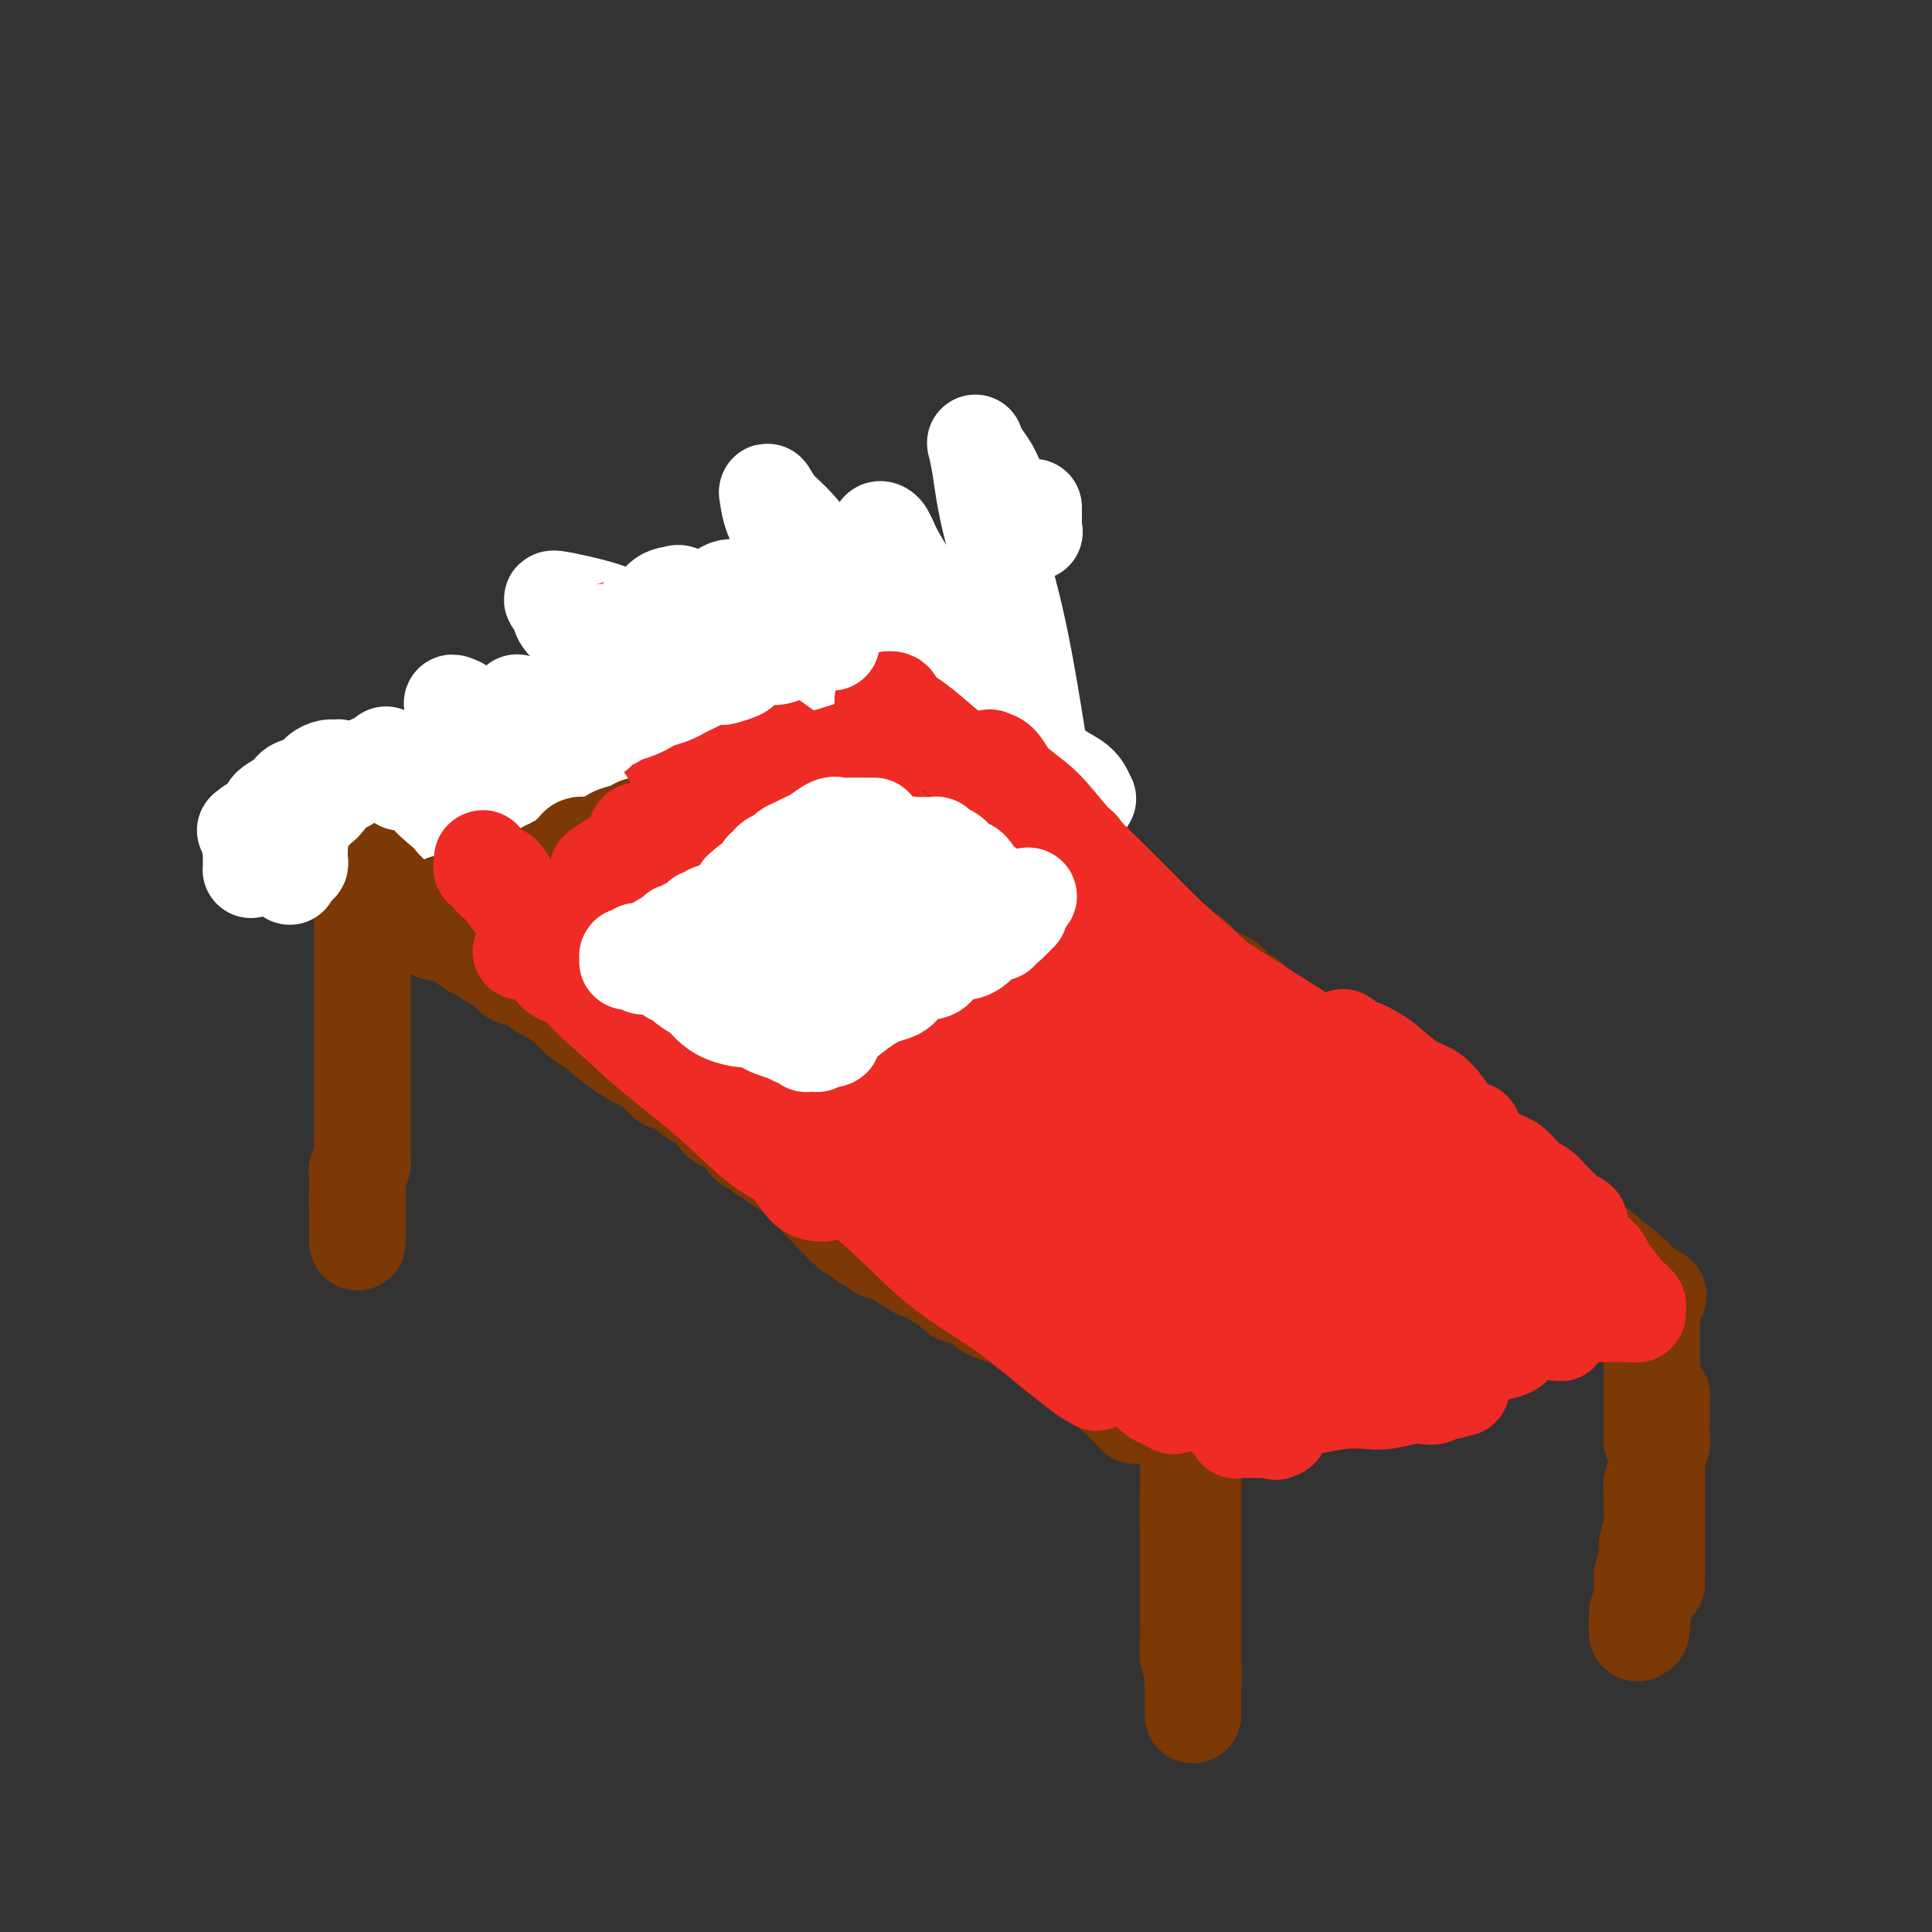 <svg viewBox='0 0 400 400' version='1.1' xmlns='http://www.w3.org/2000/svg' xmlns:xlink='http://www.w3.org/1999/xlink'><rect x="0" y="0" width="400" height="400" fill="#333333" stroke="none"/><g fill='none' stroke='#7C3805' stroke-width='20' stroke-linecap='round' stroke-linejoin='round'><path d='M247,307c0.000,0.022 0.000,0.044 0,0c0.000,-0.044 -0.000,-0.155 0,0c0.000,0.155 0.000,0.577 0,2c0.000,1.423 0.000,3.847 0,7c-0.000,3.153 0.000,7.033 0,11c0.000,3.967 0.000,8.019 0,11c0.000,2.981 0.000,4.889 0,7c0.000,2.111 0.000,4.423 0,6c0.000,1.577 0.000,2.419 0,3c-0.000,0.581 0.000,0.900 0,1c0.000,0.100 0.000,-0.019 0,0c0.000,0.019 -0.000,0.175 0,0c0.000,-0.175 0.000,-0.680 0,-1c0.000,-0.320 -0.000,-0.453 0,-1c0.000,-0.547 0.000,-1.506 0,-2c0.000,-0.494 0.000,-0.522 0,-1c0.000,-0.478 0.000,-1.407 0,-3c0.000,-1.593 0.000,-3.850 0,-6c0.000,-2.150 0.000,-4.194 0,-7c0.000,-2.806 0.000,-6.373 0,-10c0.000,-3.627 0.000,-7.313 0,-11'/><path d='M247,313c0.000,-7.561 -0.000,-5.963 0,-7c0.000,-1.037 0.000,-4.709 0,-7c-0.000,-2.291 -0.000,-3.202 0,-4c0.000,-0.798 0.000,-1.483 0,-2c-0.000,-0.517 -0.000,-0.866 0,-1c0.000,-0.134 0.000,-0.052 0,0c-0.000,0.052 -0.000,0.075 0,0c0.000,-0.075 0.000,-0.249 0,0c-0.000,0.249 -0.000,0.922 0,2c0.000,1.078 0.000,2.561 0,4c-0.000,1.439 -0.000,2.834 0,5c0.000,2.166 0.000,5.104 0,8c-0.000,2.896 -0.000,5.752 0,8c0.000,2.248 0.000,3.890 0,6c-0.000,2.110 -0.000,4.688 0,7c0.000,2.312 0.000,4.360 0,6c-0.000,1.640 -0.000,2.874 0,4c0.000,1.126 0.000,2.145 0,3c-0.000,0.855 -0.000,1.547 0,2c0.000,0.453 0.001,0.666 0,1c-0.001,0.334 -0.004,0.788 0,1c0.004,0.212 0.015,0.183 0,0c-0.015,-0.183 -0.057,-0.518 0,-1c0.057,-0.482 0.211,-1.111 0,-2c-0.211,-0.889 -0.789,-2.039 -1,-3c-0.211,-0.961 -0.057,-1.732 0,-3c0.057,-1.268 0.015,-3.034 0,-5c-0.015,-1.966 -0.004,-4.133 0,-7c0.004,-2.867 0.002,-6.433 0,-10'/><path d='M246,318c-0.155,-6.098 -0.042,-6.341 0,-8c0.042,-1.659 0.011,-4.732 0,-7c-0.011,-2.268 -0.004,-3.732 0,-5c0.004,-1.268 0.005,-2.340 0,-3c-0.005,-0.660 -0.015,-0.909 0,-1c0.015,-0.091 0.057,-0.025 0,0c-0.057,0.025 -0.211,0.010 0,0c0.211,-0.010 0.789,-0.015 1,0c0.211,0.015 0.057,0.050 0,0c-0.057,-0.050 -0.015,-0.185 0,0c0.015,0.185 0.004,0.690 0,1c-0.004,0.310 -0.001,0.423 0,1c0.001,0.577 0.000,1.617 0,2c-0.000,0.383 -0.000,0.109 0,0c0.000,-0.109 0.000,-0.055 0,0'/><path d='M343,292c0.000,-0.006 0.000,-0.013 0,0c0.000,0.013 0.000,0.045 0,0c0.000,-0.045 0.000,-0.168 0,0c0.000,0.168 0.000,0.625 0,1c0.000,0.375 0.000,0.666 0,1c0.000,0.334 0.000,0.710 0,1c0.000,0.290 0.000,0.492 0,1c0.000,0.508 0.000,1.321 0,2c0.000,0.679 0.000,1.225 0,2c0.000,0.775 0.000,1.778 0,3c0.000,1.222 0.000,2.663 0,4c-0.000,1.337 0.000,2.572 0,4c0.000,1.428 0.000,3.050 0,4c0.000,0.950 -0.000,1.229 0,2c0.000,0.771 0.000,2.035 0,3c0.000,0.965 0.000,1.632 0,2c0.000,0.368 0.000,0.439 0,1c0.000,0.561 0.000,1.613 0,2c0.000,0.387 0.000,0.111 0,0c0.000,-0.111 0.000,-0.055 0,0'/><path d='M343,325c0.000,5.276 0.000,1.965 0,1c0.000,-0.965 0.000,0.417 0,1c0.000,0.583 0.000,0.367 0,0c0.000,-0.367 -0.000,-0.885 0,-1c0.000,-0.115 0.000,0.173 0,0c-0.000,-0.173 -0.000,-0.806 0,-1c0.000,-0.194 0.000,0.050 0,0c-0.000,-0.050 -0.000,-0.395 0,-1c0.000,-0.605 0.000,-1.470 0,-2c-0.000,-0.530 -0.000,-0.723 0,-1c0.000,-0.277 0.000,-0.636 0,-1c-0.000,-0.364 -0.000,-0.733 0,-1c0.000,-0.267 0.000,-0.434 0,-1c-0.000,-0.566 -0.000,-1.532 0,-2c0.000,-0.468 0.000,-0.437 0,-1c-0.000,-0.563 -0.000,-1.721 0,-3c0.000,-1.279 0.000,-2.678 0,-4c-0.000,-1.322 -0.000,-2.565 0,-4c0.000,-1.435 0.000,-3.062 0,-4c-0.000,-0.938 -0.000,-1.187 0,-2c0.000,-0.813 0.000,-2.190 0,-3c-0.000,-0.810 -0.001,-1.054 0,-1c0.001,0.054 0.004,0.407 0,0c-0.004,-0.407 -0.015,-1.573 0,-2c0.015,-0.427 0.056,-0.114 0,0c-0.056,0.114 -0.207,0.031 0,0c0.207,-0.031 0.774,-0.009 1,0c0.226,0.009 0.113,0.004 0,0'/><path d='M344,292c0.155,-5.377 0.041,-2.321 0,-1c-0.041,1.321 -0.010,0.905 0,1c0.010,0.095 -0.001,0.701 0,1c0.001,0.299 0.015,0.292 0,1c-0.015,0.708 -0.060,2.133 0,3c0.060,0.867 0.227,1.176 0,2c-0.227,0.824 -0.846,2.162 -1,3c-0.154,0.838 0.156,1.175 0,2c-0.156,0.825 -0.778,2.139 -1,3c-0.222,0.861 -0.044,1.269 0,2c0.044,0.731 -0.044,1.785 0,3c0.044,1.215 0.222,2.591 0,4c-0.222,1.409 -0.844,2.850 -1,4c-0.156,1.150 0.154,2.010 0,3c-0.154,0.990 -0.773,2.112 -1,3c-0.227,0.888 -0.061,1.543 0,2c0.061,0.457 0.016,0.715 0,1c-0.016,0.285 -0.004,0.599 0,1c0.004,0.401 0.001,0.891 0,1c-0.001,0.109 -0.000,-0.164 0,0c0.000,0.164 0.000,0.766 0,1c-0.000,0.234 -0.000,0.101 0,0c0.000,-0.101 0.000,-0.171 0,0c-0.000,0.171 -0.000,0.582 0,1c0.000,0.418 0.000,0.843 0,1c-0.000,0.157 -0.000,0.045 0,0c0.000,-0.045 0.000,-0.022 0,0'/><path d='M340,334c-0.558,6.681 0.047,2.382 0,1c-0.047,-1.382 -0.745,0.151 -1,1c-0.255,0.849 -0.068,1.013 0,1c0.068,-0.013 0.018,-0.203 0,0c-0.018,0.203 -0.005,0.799 0,1c0.005,0.201 0.001,0.008 0,0c-0.001,-0.008 -0.000,0.169 0,0c0.000,-0.169 0.000,-0.685 0,-1c-0.000,-0.315 -0.000,-0.431 0,-1c0.000,-0.569 0.000,-1.591 0,-2c-0.000,-0.409 -0.000,-0.204 0,0'/><path d='M342,298c0.000,-0.072 0.000,-0.144 0,0c0.000,0.144 0.000,0.503 0,0c-0.000,-0.503 0.000,-1.868 0,-3c0.000,-1.132 0.000,-2.029 0,-3c0.000,-0.971 0.000,-2.015 0,-3c0.000,-0.985 0.000,-1.910 0,-3c0.000,-1.090 0.000,-2.345 0,-3c0.000,-0.655 -0.000,-0.712 0,-1c0.000,-0.288 0.000,-0.808 0,-1c0.000,-0.192 0.000,-0.055 0,0c0.000,0.055 0.000,0.027 0,0'/><path d='M342,281c0.000,-2.869 0.000,-1.543 0,-1c-0.000,0.543 0.000,0.303 0,0c0.000,-0.303 0.000,-0.670 0,-1c0.000,-0.330 0.000,-0.625 0,-1c0.000,-0.375 0.000,-0.832 0,-1c0.000,-0.168 0.000,-0.049 0,0c0.000,0.049 -0.000,0.027 0,0c0.000,-0.027 0.000,-0.060 0,0c0.000,0.060 0.000,0.212 0,0c0.000,-0.212 0.000,-0.788 0,-1c0.000,-0.212 0.000,-0.061 0,0c0.000,0.061 0.000,0.032 0,0c0.000,-0.032 0.000,-0.065 0,0c0.000,0.065 0.000,0.229 0,0c0.000,-0.229 0.000,-0.850 0,-1c0.000,-0.150 0.000,0.171 0,0c0.000,-0.171 0.000,-0.834 0,-1c0.000,-0.166 0.000,0.166 0,0c0.000,-0.166 0.000,-0.829 0,-1c0.000,-0.171 0.000,0.150 0,0c0.000,-0.150 0.000,-0.772 0,-1c0.000,-0.228 0.000,-0.061 0,0c0.000,0.061 0.000,0.018 0,0c0.000,-0.018 0.000,-0.009 0,0'/><path d='M342,272c-0.028,-0.000 -0.056,-0.000 0,0c0.056,0.000 0.195,0.000 0,0c-0.195,-0.000 -0.724,-0.000 -1,0c-0.276,0.000 -0.299,0.000 -1,0c-0.701,-0.000 -2.080,-0.001 -3,0c-0.920,0.001 -1.382,0.004 -2,0c-0.618,-0.004 -1.392,-0.016 -2,0c-0.608,0.016 -1.050,0.060 -2,0c-0.950,-0.060 -2.408,-0.222 -3,0c-0.592,0.222 -0.320,0.829 -1,1c-0.680,0.171 -2.314,-0.094 -3,0c-0.686,0.094 -0.425,0.547 -1,1c-0.575,0.453 -1.984,0.905 -3,1c-1.016,0.095 -1.637,-0.167 -2,0c-0.363,0.167 -0.467,0.763 -1,1c-0.533,0.237 -1.493,0.115 -2,0c-0.507,-0.115 -0.560,-0.223 -1,0c-0.440,0.223 -1.269,0.778 -2,1c-0.731,0.222 -1.366,0.111 -2,0'/><path d='M310,277c-5.086,0.936 -1.799,0.776 -1,1c0.799,0.224 -0.888,0.830 -2,1c-1.112,0.170 -1.648,-0.098 -2,0c-0.352,0.098 -0.520,0.561 -1,1c-0.480,0.439 -1.273,0.852 -2,1c-0.727,0.148 -1.387,0.030 -2,0c-0.613,-0.030 -1.179,0.029 -2,0c-0.821,-0.029 -1.896,-0.147 -3,0c-1.104,0.147 -2.236,0.560 -3,1c-0.764,0.440 -1.159,0.906 -2,1c-0.841,0.094 -2.126,-0.185 -3,0c-0.874,0.185 -1.336,0.834 -2,1c-0.664,0.166 -1.529,-0.153 -2,0c-0.471,0.153 -0.549,0.777 -1,1c-0.451,0.223 -1.275,0.046 -2,0c-0.725,-0.046 -1.350,0.039 -2,0c-0.650,-0.039 -1.325,-0.203 -2,0c-0.675,0.203 -1.350,0.773 -2,1c-0.650,0.227 -1.273,0.112 -2,0c-0.727,-0.112 -1.557,-0.222 -2,0c-0.443,0.222 -0.500,0.778 -1,1c-0.500,0.222 -1.443,0.112 -2,0c-0.557,-0.112 -0.726,-0.227 -1,0c-0.274,0.227 -0.651,0.797 -1,1c-0.349,0.203 -0.668,0.040 -1,0c-0.332,-0.040 -0.677,0.042 -1,0c-0.323,-0.042 -0.623,-0.207 -1,0c-0.377,0.207 -0.832,0.787 -1,1c-0.168,0.213 -0.048,0.061 0,0c0.048,-0.061 0.024,-0.030 0,0'/><path d='M261,289c-7.815,1.873 -2.854,0.554 -1,0c1.854,-0.554 0.599,-0.344 0,0c-0.599,0.344 -0.541,0.823 -1,1c-0.459,0.177 -1.433,0.051 -2,0c-0.567,-0.051 -0.726,-0.028 -1,0c-0.274,0.028 -0.662,0.060 -1,0c-0.338,-0.060 -0.627,-0.212 -1,0c-0.373,0.212 -0.832,0.789 -1,1c-0.168,0.211 -0.046,0.055 0,0c0.046,-0.055 0.016,-0.011 0,0c-0.016,0.011 -0.018,-0.011 0,0c0.018,0.011 0.056,0.054 0,0c-0.056,-0.054 -0.207,-0.207 0,0c0.207,0.207 0.774,0.773 1,1c0.226,0.227 0.113,0.113 0,0'/><path d='M237,293c-0.022,0.000 -0.044,0.001 0,0c0.044,-0.001 0.152,-0.003 0,0c-0.152,0.003 -0.566,0.012 -1,0c-0.434,-0.012 -0.889,-0.044 -1,0c-0.111,0.044 0.121,0.163 0,0c-0.121,-0.163 -0.595,-0.610 -1,-1c-0.405,-0.390 -0.741,-0.723 -1,-1c-0.259,-0.277 -0.441,-0.497 -1,-1c-0.559,-0.503 -1.494,-1.287 -2,-2c-0.506,-0.713 -0.583,-1.353 -1,-2c-0.417,-0.647 -1.173,-1.302 -2,-2c-0.827,-0.698 -1.724,-1.441 -2,-2c-0.276,-0.559 0.070,-0.934 0,-1c-0.070,-0.066 -0.555,0.179 -1,0c-0.445,-0.179 -0.850,-0.780 -1,-1c-0.150,-0.220 -0.044,-0.059 0,0c0.044,0.059 0.027,0.016 0,0c-0.027,-0.016 -0.062,-0.004 0,0c0.062,0.004 0.223,0.001 0,0c-0.223,-0.001 -0.829,-0.000 -1,0c-0.171,0.000 0.094,0.000 0,0c-0.094,-0.000 -0.547,-0.000 -1,0'/><path d='M221,280c-2.719,-1.946 -1.517,-0.311 -1,0c0.517,0.311 0.349,-0.702 0,-1c-0.349,-0.298 -0.877,0.117 -1,0c-0.123,-0.117 0.161,-0.768 0,-1c-0.161,-0.232 -0.765,-0.047 -1,0c-0.235,0.047 -0.100,-0.044 0,0c0.100,0.044 0.166,0.222 0,0c-0.166,-0.222 -0.565,-0.844 -1,-1c-0.435,-0.156 -0.905,0.154 -1,0c-0.095,-0.154 0.186,-0.772 0,-1c-0.186,-0.228 -0.837,-0.065 -1,0c-0.163,0.065 0.163,0.032 0,0c-0.163,-0.032 -0.816,-0.064 -1,0c-0.184,0.064 0.102,0.225 0,0c-0.102,-0.225 -0.590,-0.834 -1,-1c-0.410,-0.166 -0.740,0.113 -1,0c-0.260,-0.113 -0.450,-0.618 -1,-1c-0.550,-0.382 -1.461,-0.641 -2,-1c-0.539,-0.359 -0.708,-0.817 -1,-1c-0.292,-0.183 -0.707,-0.090 -1,0c-0.293,0.090 -0.462,0.178 -1,0c-0.538,-0.178 -1.444,-0.620 -2,-1c-0.556,-0.380 -0.763,-0.697 -1,-1c-0.237,-0.303 -0.504,-0.591 -1,-1c-0.496,-0.409 -1.221,-0.940 -2,-1c-0.779,-0.060 -1.612,0.351 -2,0c-0.388,-0.351 -0.331,-1.465 -1,-2c-0.669,-0.535 -2.065,-0.490 -3,-1c-0.935,-0.510 -1.410,-1.574 -2,-2c-0.590,-0.426 -1.295,-0.213 -2,0'/><path d='M190,263c-4.989,-2.813 -1.962,-1.346 -1,-1c0.962,0.346 -0.141,-0.429 -1,-1c-0.859,-0.571 -1.473,-0.937 -2,-1c-0.527,-0.063 -0.967,0.177 -1,0c-0.033,-0.177 0.342,-0.769 0,-1c-0.342,-0.231 -1.402,-0.099 -2,0c-0.598,0.099 -0.734,0.166 -1,0c-0.266,-0.166 -0.663,-0.565 -1,-1c-0.337,-0.435 -0.615,-0.905 -1,-1c-0.385,-0.095 -0.878,0.186 -1,0c-0.122,-0.186 0.126,-0.838 0,-1c-0.126,-0.162 -0.625,0.168 -1,0c-0.375,-0.168 -0.625,-0.832 -1,-1c-0.375,-0.168 -0.875,0.161 -1,0c-0.125,-0.161 0.125,-0.813 0,-1c-0.125,-0.187 -0.626,0.091 -1,0c-0.374,-0.091 -0.622,-0.550 -1,-1c-0.378,-0.450 -0.886,-0.891 -1,-1c-0.114,-0.109 0.165,0.114 0,0c-0.165,-0.114 -0.775,-0.567 -1,-1c-0.225,-0.433 -0.064,-0.847 0,-1c0.064,-0.153 0.032,-0.044 0,0c-0.032,0.044 -0.065,0.022 0,0c0.065,-0.022 0.229,-0.045 0,0c-0.229,0.045 -0.850,0.157 -1,0c-0.150,-0.157 0.170,-0.582 0,-1c-0.170,-0.418 -0.830,-0.830 -1,-1c-0.170,-0.170 0.150,-0.097 0,0c-0.150,0.097 -0.771,0.218 -1,0c-0.229,-0.218 -0.065,-0.777 0,-1c0.065,-0.223 0.033,-0.112 0,0'/><path d='M169,247c-3.184,-2.414 -0.643,-0.450 0,0c0.643,0.450 -0.612,-0.614 -1,-1c-0.388,-0.386 0.090,-0.092 0,0c-0.090,0.092 -0.749,-0.016 -1,0c-0.251,0.016 -0.096,0.158 0,0c0.096,-0.158 0.132,-0.616 0,-1c-0.132,-0.384 -0.432,-0.695 -1,-1c-0.568,-0.305 -1.405,-0.604 -2,-1c-0.595,-0.396 -0.947,-0.890 -1,-1c-0.053,-0.110 0.193,0.164 0,0c-0.193,-0.164 -0.825,-0.766 -1,-1c-0.175,-0.234 0.107,-0.100 0,0c-0.107,0.100 -0.602,0.168 -1,0c-0.398,-0.168 -0.697,-0.571 -1,-1c-0.303,-0.429 -0.610,-0.884 -1,-1c-0.390,-0.116 -0.863,0.107 -1,0c-0.137,-0.107 0.064,-0.544 0,-1c-0.064,-0.456 -0.391,-0.932 -1,-1c-0.609,-0.068 -1.500,0.272 -2,0c-0.500,-0.272 -0.608,-1.157 -1,-2c-0.392,-0.843 -1.067,-1.643 -2,-2c-0.933,-0.357 -2.122,-0.272 -3,-1c-0.878,-0.728 -1.443,-2.271 -2,-3c-0.557,-0.729 -1.107,-0.646 -2,-1c-0.893,-0.354 -2.130,-1.145 -3,-2c-0.870,-0.855 -1.373,-1.772 -2,-2c-0.627,-0.228 -1.378,0.235 -2,0c-0.622,-0.235 -1.115,-1.166 -2,-2c-0.885,-0.834 -2.161,-1.571 -3,-2c-0.839,-0.429 -1.240,-0.551 -2,-1c-0.760,-0.449 -1.880,-1.224 -3,-2'/><path d='M128,217c-6.658,-5.000 -2.803,-2.499 -2,-2c0.803,0.499 -1.447,-1.003 -3,-2c-1.553,-0.997 -2.411,-1.490 -3,-2c-0.589,-0.510 -0.911,-1.039 -2,-2c-1.089,-0.961 -2.944,-2.356 -4,-3c-1.056,-0.644 -1.312,-0.538 -2,-1c-0.688,-0.462 -1.810,-1.490 -3,-2c-1.190,-0.510 -2.450,-0.500 -3,-1c-0.550,-0.500 -0.389,-1.510 -1,-2c-0.611,-0.490 -1.994,-0.460 -3,-1c-1.006,-0.540 -1.634,-1.650 -2,-2c-0.366,-0.350 -0.470,0.060 -1,0c-0.530,-0.060 -1.486,-0.590 -2,-1c-0.514,-0.410 -0.586,-0.698 -1,-1c-0.414,-0.302 -1.172,-0.616 -2,-1c-0.828,-0.384 -1.728,-0.838 -2,-1c-0.272,-0.162 0.082,-0.032 0,0c-0.082,0.032 -0.600,-0.034 -1,0c-0.400,0.034 -0.681,0.168 -1,0c-0.319,-0.168 -0.677,-0.637 -1,-1c-0.323,-0.363 -0.611,-0.618 -1,-1c-0.389,-0.382 -0.877,-0.891 -1,-1c-0.123,-0.109 0.121,0.182 0,0c-0.121,-0.182 -0.607,-0.836 -1,-1c-0.393,-0.164 -0.693,0.162 -1,0c-0.307,-0.162 -0.621,-0.813 -1,-1c-0.379,-0.187 -0.823,0.091 -1,0c-0.177,-0.091 -0.089,-0.550 0,-1c0.089,-0.450 0.178,-0.890 0,-1c-0.178,-0.110 -0.622,0.112 -1,0c-0.378,-0.112 -0.689,-0.556 -1,-1'/><path d='M81,185c-7.228,-4.890 -1.797,-1.114 0,0c1.797,1.114 -0.041,-0.432 -1,-1c-0.959,-0.568 -1.041,-0.156 -1,0c0.041,0.156 0.203,0.057 0,0c-0.203,-0.057 -0.771,-0.072 -1,0c-0.229,0.072 -0.118,0.229 0,0c0.118,-0.229 0.242,-0.846 0,-1c-0.242,-0.154 -0.849,0.155 -1,0c-0.151,-0.155 0.156,-0.772 0,-1c-0.156,-0.228 -0.774,-0.065 -1,0c-0.226,0.065 -0.061,0.031 0,0c0.061,-0.031 0.016,-0.061 0,0c-0.016,0.061 -0.003,0.212 0,0c0.003,-0.212 -0.003,-0.789 0,-1c0.003,-0.211 0.015,-0.057 0,0c-0.015,0.057 -0.056,0.015 0,0c0.056,-0.015 0.211,-0.004 0,0c-0.211,0.004 -0.788,0.001 -1,0c-0.212,-0.001 -0.061,-0.000 0,0c0.061,0.000 0.030,0.000 0,0c-0.030,-0.000 -0.061,0.000 0,0c0.061,-0.000 0.212,-0.001 0,0c-0.212,0.001 -0.789,0.003 -1,0c-0.211,-0.003 -0.057,-0.011 0,0c0.057,0.011 0.015,0.041 0,0c-0.015,-0.041 -0.004,-0.155 0,0c0.004,0.155 0.002,0.577 0,1'/><path d='M74,182c-0.867,0.422 0.467,2.978 1,4c0.533,1.022 0.267,0.511 0,0'/><path d='M75,184c0.000,-0.012 0.000,-0.023 0,0c0.000,0.023 0.000,0.081 0,0c0.000,-0.081 0.000,-0.301 0,0c0.000,0.301 0.000,1.123 0,2c-0.000,0.877 0.000,1.809 0,3c0.000,1.191 0.000,2.639 0,4c0.000,1.361 0.000,2.633 0,4c0.000,1.367 0.000,2.827 0,4c0.000,1.173 -0.000,2.058 0,3c0.000,0.942 0.000,1.940 0,3c0.000,1.060 0.000,2.182 0,3c0.000,0.818 0.000,1.332 0,2c0.000,0.668 0.000,1.488 0,2c0.000,0.512 -0.000,0.714 0,1c0.000,0.286 0.000,0.654 0,1c0.000,0.346 0.000,0.669 0,1c0.000,0.331 0.000,0.669 0,1c0.000,0.331 0.000,0.655 0,1c0.000,0.345 0.000,0.712 0,1c0.000,0.288 0.000,0.497 0,1c0.000,0.503 0.000,1.300 0,2c0.000,0.700 0.000,1.304 0,2c0.000,0.696 0.000,1.485 0,2c0.000,0.515 0.000,0.758 0,1'/><path d='M75,228c0.000,7.151 0.000,3.029 0,2c-0.000,-1.029 -0.000,1.033 0,2c0.000,0.967 0.000,0.837 0,1c-0.000,0.163 -0.000,0.618 0,1c0.000,0.382 0.000,0.690 0,1c-0.000,0.310 -0.000,0.622 0,1c0.000,0.378 0.000,0.822 0,1c-0.000,0.178 -0.000,0.089 0,0c0.000,-0.089 0.001,-0.178 0,0c-0.001,0.178 -0.004,0.624 0,1c0.004,0.376 0.015,0.680 0,1c-0.015,0.320 -0.057,0.654 0,1c0.057,0.346 0.211,0.705 0,1c-0.211,0.295 -0.789,0.528 -1,1c-0.211,0.472 -0.057,1.184 0,2c0.057,0.816 0.015,1.735 0,2c-0.015,0.265 -0.004,-0.125 0,0c0.004,0.125 0.001,0.766 0,1c-0.001,0.234 -0.000,0.063 0,0c0.000,-0.063 0.000,-0.017 0,0c-0.000,0.017 -0.000,0.005 0,0c0.000,-0.005 0.000,-0.001 0,0c-0.000,0.001 -0.000,0.001 0,0'/><path d='M74,247c-0.155,2.939 -0.041,0.787 0,0c0.041,-0.787 0.011,-0.208 0,0c-0.011,0.208 -0.003,0.045 0,0c0.003,-0.045 0.001,0.030 0,0c-0.001,-0.030 -0.000,-0.164 0,0c0.000,0.164 0.000,0.625 0,1c-0.000,0.375 -0.000,0.664 0,1c0.000,0.336 0.000,0.720 0,1c-0.000,0.280 -0.000,0.457 0,1c0.000,0.543 0.000,1.452 0,2c-0.000,0.548 -0.000,0.734 0,1c0.000,0.266 0.000,0.610 0,1c-0.000,0.390 -0.000,0.826 0,1c0.000,0.174 0.000,0.087 0,0'/><path d='M74,256c0.000,1.619 0.000,1.167 0,1c0.000,-0.167 0.000,-0.048 0,0c0.000,0.048 0.000,0.024 0,0'/><path d='M77,181c0.112,0.008 0.223,0.016 0,0c-0.223,-0.016 -0.781,-0.057 -1,0c-0.219,0.057 -0.097,0.212 0,0c0.097,-0.212 0.171,-0.793 0,-1c-0.171,-0.207 -0.586,-0.042 -1,0c-0.414,0.042 -0.828,-0.040 -1,0c-0.172,0.040 -0.102,0.203 0,0c0.102,-0.203 0.237,-0.773 0,-1c-0.237,-0.227 -0.847,-0.112 -1,0c-0.153,0.112 0.151,0.223 0,0c-0.151,-0.223 -0.757,-0.778 -1,-1c-0.243,-0.222 -0.121,-0.111 0,0'/><path d='M72,178c-0.935,-0.399 -0.771,0.104 -1,0c-0.229,-0.104 -0.849,-0.816 -1,-1c-0.151,-0.184 0.167,0.161 0,0c-0.167,-0.161 -0.818,-0.828 -1,-1c-0.182,-0.172 0.105,0.151 0,0c-0.105,-0.151 -0.603,-0.776 -1,-1c-0.397,-0.224 -0.694,-0.046 -1,0c-0.306,0.046 -0.622,-0.039 -1,0c-0.378,0.039 -0.820,0.203 -1,0c-0.180,-0.203 -0.100,-0.772 0,-1c0.100,-0.228 0.219,-0.114 0,0c-0.219,0.114 -0.777,0.228 -1,0c-0.223,-0.228 -0.112,-0.797 0,-1c0.112,-0.203 0.226,-0.040 0,0c-0.226,0.040 -0.792,-0.042 -1,0c-0.208,0.042 -0.060,0.207 0,0c0.060,-0.207 0.030,-0.787 0,-1c-0.030,-0.213 -0.061,-0.061 0,0c0.061,0.061 0.213,0.030 0,0c-0.213,-0.030 -0.793,-0.061 -1,0c-0.207,0.061 -0.041,0.212 0,0c0.041,-0.212 -0.041,-0.789 0,-1c0.041,-0.211 0.207,-0.057 0,0c-0.207,0.057 -0.788,0.015 -1,0c-0.212,-0.015 -0.057,-0.004 0,0c0.057,0.004 0.015,0.001 0,0c-0.015,-0.001 -0.004,-0.000 0,0c0.004,0.000 0.001,0.000 0,0c-0.001,-0.000 -0.001,-0.000 0,0'/><path d='M61,171c-1.523,-1.054 0.168,-0.190 1,0c0.832,0.190 0.804,-0.296 1,0c0.196,0.296 0.616,1.373 1,2c0.384,0.627 0.732,0.802 1,1c0.268,0.198 0.457,0.417 1,1c0.543,0.583 1.441,1.528 2,2c0.559,0.472 0.780,0.469 1,1c0.220,0.531 0.440,1.596 1,2c0.560,0.404 1.459,0.146 2,0c0.541,-0.146 0.723,-0.179 1,0c0.277,0.179 0.647,0.569 1,1c0.353,0.431 0.687,0.904 1,1c0.313,0.096 0.605,-0.184 1,0c0.395,0.184 0.895,0.834 1,1c0.105,0.166 -0.183,-0.151 0,0c0.183,0.151 0.837,0.772 1,1c0.163,0.228 -0.167,0.065 0,0c0.167,-0.065 0.829,-0.031 1,0c0.171,0.031 -0.150,0.061 0,0c0.150,-0.061 0.772,-0.212 1,0c0.228,0.212 0.061,0.788 0,1c-0.061,0.212 -0.016,0.061 0,0c0.016,-0.061 0.003,-0.030 0,0c-0.003,0.030 0.003,0.061 0,0c-0.003,-0.061 -0.015,-0.213 0,0c0.015,0.213 0.056,0.792 0,1c-0.056,0.208 -0.211,0.045 0,0c0.211,-0.045 0.788,0.026 1,0c0.212,-0.026 0.061,-0.150 0,0c-0.061,0.150 -0.030,0.575 0,1'/><path d='M81,187c3.321,2.476 1.625,0.667 1,0c-0.625,-0.667 -0.179,-0.190 0,0c0.179,0.190 0.089,0.095 0,0'/><path d='M79,184c-0.188,0.128 -0.376,0.257 0,0c0.376,-0.257 1.316,-0.899 2,-1c0.684,-0.101 1.113,0.339 2,0c0.887,-0.339 2.231,-1.457 3,-2c0.769,-0.543 0.965,-0.513 2,-1c1.035,-0.487 2.911,-1.493 4,-2c1.089,-0.507 1.390,-0.517 2,-1c0.610,-0.483 1.529,-1.440 2,-2c0.471,-0.560 0.493,-0.725 1,-1c0.507,-0.275 1.497,-0.661 2,-1c0.503,-0.339 0.517,-0.630 1,-1c0.483,-0.370 1.435,-0.817 2,-1c0.565,-0.183 0.743,-0.102 1,0c0.257,0.102 0.595,0.223 1,0c0.405,-0.223 0.878,-0.791 1,-1c0.122,-0.209 -0.108,-0.060 0,0c0.108,0.060 0.554,0.030 1,0'/><path d='M106,170c4.357,-2.404 1.749,-1.414 1,-1c-0.749,0.414 0.363,0.252 1,0c0.637,-0.252 0.801,-0.592 1,-1c0.199,-0.408 0.435,-0.883 1,-1c0.565,-0.117 1.461,0.124 2,0c0.539,-0.124 0.722,-0.612 1,-1c0.278,-0.388 0.652,-0.677 1,-1c0.348,-0.323 0.671,-0.679 1,-1c0.329,-0.321 0.666,-0.607 1,-1c0.334,-0.393 0.667,-0.893 1,-1c0.333,-0.107 0.666,0.178 1,0c0.334,-0.178 0.668,-0.818 1,-1c0.332,-0.182 0.663,0.096 1,0c0.337,-0.096 0.682,-0.565 1,-1c0.318,-0.435 0.610,-0.834 1,-1c0.390,-0.166 0.878,-0.097 1,0c0.122,0.097 -0.121,0.223 0,0c0.121,-0.223 0.605,-0.796 1,-1c0.395,-0.204 0.701,-0.040 1,0c0.299,0.040 0.591,-0.045 1,0c0.409,0.045 0.936,0.218 1,0c0.064,-0.218 -0.334,-0.828 0,-1c0.334,-0.172 1.399,0.095 2,0c0.601,-0.095 0.737,-0.551 1,-1c0.263,-0.449 0.653,-0.890 1,-1c0.347,-0.110 0.653,0.111 1,0c0.347,-0.111 0.737,-0.555 1,-1c0.263,-0.445 0.400,-0.893 1,-1c0.600,-0.107 1.661,0.125 2,0c0.339,-0.125 -0.046,-0.607 0,-1c0.046,-0.393 0.523,-0.696 1,-1'/><path d='M137,151c5.208,-3.098 2.728,-1.342 2,-1c-0.728,0.342 0.295,-0.730 1,-1c0.705,-0.270 1.092,0.264 2,0c0.908,-0.264 2.337,-1.324 3,-2c0.663,-0.676 0.559,-0.966 1,-1c0.441,-0.034 1.428,0.188 2,0c0.572,-0.188 0.730,-0.786 1,-1c0.270,-0.214 0.651,-0.042 1,0c0.349,0.042 0.667,-0.045 1,0c0.333,0.045 0.682,0.222 1,0c0.318,-0.222 0.606,-0.844 1,-1c0.394,-0.156 0.893,0.156 1,0c0.107,-0.156 -0.179,-0.778 0,-1c0.179,-0.222 0.822,-0.044 1,0c0.178,0.044 -0.111,-0.044 0,0c0.111,0.044 0.621,0.222 1,0c0.379,-0.222 0.626,-0.843 1,-1c0.374,-0.157 0.874,0.150 1,0c0.126,-0.150 -0.121,-0.758 0,-1c0.121,-0.242 0.611,-0.117 1,0c0.389,0.117 0.678,0.228 1,0c0.322,-0.228 0.677,-0.793 1,-1c0.323,-0.207 0.612,-0.055 1,0c0.388,0.055 0.874,0.015 1,0c0.126,-0.015 -0.107,-0.003 0,0c0.107,0.003 0.554,-0.003 1,0c0.446,0.003 0.890,0.015 1,0c0.110,-0.015 -0.115,-0.055 0,0c0.115,0.055 0.569,0.207 1,0c0.431,-0.207 0.837,-0.773 1,-1c0.163,-0.227 0.081,-0.113 0,0'/><path d='M167,139c4.820,-2.100 1.869,-1.351 1,-1c-0.869,0.351 0.345,0.304 1,0c0.655,-0.304 0.753,-0.866 1,-1c0.247,-0.134 0.643,0.160 1,0c0.357,-0.160 0.674,-0.774 1,-1c0.326,-0.226 0.661,-0.065 1,0c0.339,0.065 0.682,0.032 1,0c0.318,-0.032 0.611,-0.065 1,0c0.389,0.065 0.874,0.227 1,0c0.126,-0.227 -0.107,-0.844 0,-1c0.107,-0.156 0.554,0.150 1,0c0.446,-0.150 0.890,-0.757 1,-1c0.110,-0.243 -0.116,-0.122 0,0c0.116,0.122 0.574,0.244 1,0c0.426,-0.244 0.821,-0.854 1,-1c0.179,-0.146 0.142,0.171 0,0c-0.142,-0.171 -0.390,-0.829 0,-1c0.390,-0.171 1.417,0.146 2,0c0.583,-0.146 0.724,-0.756 1,-1c0.276,-0.244 0.689,-0.122 1,0c0.311,0.122 0.521,0.244 1,0c0.479,-0.244 1.228,-0.854 2,-1c0.772,-0.146 1.569,0.171 2,0c0.431,-0.171 0.498,-0.829 1,-1c0.502,-0.171 1.440,0.147 2,0c0.560,-0.147 0.742,-0.757 1,-1c0.258,-0.243 0.591,-0.118 1,0c0.409,0.118 0.893,0.227 1,0c0.107,-0.227 -0.164,-0.792 0,-1c0.164,-0.208 0.761,-0.059 1,0c0.239,0.059 0.119,0.030 0,0'/><path d='M196,127c4.833,-2.000 2.417,-1.000 0,0'/></g>
<g fill='none' stroke='#FFFFFF' stroke-width='20' stroke-linecap='round' stroke-linejoin='round'><path d='M214,105c0.000,0.331 0.000,0.662 0,1c-0.000,0.338 -0.000,0.683 0,1c0.000,0.317 0.002,0.607 0,1c-0.002,0.393 -0.007,0.888 0,1c0.007,0.112 0.025,-0.159 0,0c-0.025,0.159 -0.093,0.749 0,1c0.093,0.251 0.349,0.164 0,0c-0.349,-0.164 -1.301,-0.403 -2,-1c-0.699,-0.597 -1.144,-1.551 -2,-3c-0.856,-1.449 -2.124,-3.393 -3,-5c-0.876,-1.607 -1.360,-2.879 -2,-4c-0.640,-1.121 -1.437,-2.093 -2,-3c-0.563,-0.907 -0.894,-1.751 -1,-2c-0.106,-0.249 0.011,0.095 0,0c-0.011,-0.095 -0.152,-0.631 0,0c0.152,0.631 0.595,2.427 1,5c0.405,2.573 0.771,5.922 2,11c1.229,5.078 3.319,11.883 5,19c1.681,7.117 2.951,14.544 4,21c1.049,6.456 1.875,11.940 3,17c1.125,5.060 2.549,9.697 3,13c0.451,3.303 -0.071,5.274 0,7c0.071,1.726 0.735,3.207 1,4c0.265,0.793 0.133,0.896 0,1'/><path d='M221,190c2.525,14.636 -0.163,3.225 -1,-1c-0.837,-4.225 0.178,-1.266 0,-1c-0.178,0.266 -1.547,-2.161 -3,-4c-1.453,-1.839 -2.990,-3.089 -5,-6c-2.010,-2.911 -4.493,-7.483 -7,-11c-2.507,-3.517 -5.040,-5.980 -7,-9c-1.960,-3.020 -3.348,-6.599 -5,-9c-1.652,-2.401 -3.567,-3.625 -5,-5c-1.433,-1.375 -2.383,-2.901 -3,-4c-0.617,-1.099 -0.900,-1.771 -1,-2c-0.100,-0.229 -0.017,-0.016 0,0c0.017,0.016 -0.033,-0.164 0,0c0.033,0.164 0.150,0.672 1,2c0.850,1.328 2.433,3.477 4,6c1.567,2.523 3.118,5.422 4,8c0.882,2.578 1.095,4.836 2,7c0.905,2.164 2.503,4.234 3,6c0.497,1.766 -0.109,3.230 0,4c0.109,0.770 0.931,0.848 1,1c0.069,0.152 -0.614,0.377 -1,0c-0.386,-0.377 -0.473,-1.358 -2,-3c-1.527,-1.642 -4.492,-3.945 -7,-7c-2.508,-3.055 -4.559,-6.863 -7,-11c-2.441,-4.137 -5.271,-8.604 -8,-13c-2.729,-4.396 -5.358,-8.723 -7,-12c-1.642,-3.277 -2.296,-5.505 -3,-8c-0.704,-2.495 -1.457,-5.256 -2,-7c-0.543,-1.744 -0.877,-2.469 -1,-3c-0.123,-0.531 -0.035,-0.866 0,-1c0.035,-0.134 0.018,-0.067 0,0'/><path d='M161,107c-0.483,-2.779 1.308,-0.228 3,2c1.692,2.228 3.283,4.133 6,7c2.717,2.867 6.558,6.696 11,11c4.442,4.304 9.485,9.083 14,13c4.515,3.917 8.503,6.971 12,10c3.497,3.029 6.503,6.032 9,8c2.497,1.968 4.485,2.901 6,4c1.515,1.099 2.556,2.364 3,3c0.444,0.636 0.290,0.645 0,0c-0.290,-0.645 -0.715,-1.942 -2,-3c-1.285,-1.058 -3.429,-1.875 -6,-4c-2.571,-2.125 -5.568,-5.557 -9,-9c-3.432,-3.443 -7.297,-6.898 -10,-10c-2.703,-3.102 -4.242,-5.850 -6,-8c-1.758,-2.150 -3.733,-3.700 -5,-5c-1.267,-1.300 -1.824,-2.350 -2,-3c-0.176,-0.650 0.030,-0.899 0,-1c-0.030,-0.101 -0.297,-0.054 0,0c0.297,0.054 1.156,0.116 2,1c0.844,0.884 1.672,2.590 3,4c1.328,1.410 3.154,2.525 5,4c1.846,1.475 3.711,3.310 5,5c1.289,1.690 2.003,3.236 3,4c0.997,0.764 2.278,0.748 3,1c0.722,0.252 0.887,0.773 1,1c0.113,0.227 0.175,0.162 0,0c-0.175,-0.162 -0.588,-0.419 -2,-2c-1.412,-1.581 -3.822,-4.486 -6,-7c-2.178,-2.514 -4.125,-4.638 -6,-7c-1.875,-2.362 -3.679,-4.960 -5,-7c-1.321,-2.040 -2.161,-3.520 -3,-5'/><path d='M185,114c-3.630,-4.806 -2.205,-3.321 -2,-3c0.205,0.321 -0.809,-0.523 -1,-1c-0.191,-0.477 0.443,-0.589 1,0c0.557,0.589 1.038,1.878 2,4c0.962,2.122 2.404,5.077 4,8c1.596,2.923 3.346,5.812 5,9c1.654,3.188 3.211,6.673 4,9c0.789,2.327 0.808,3.496 1,5c0.192,1.504 0.557,3.344 1,4c0.443,0.656 0.965,0.128 0,-1c-0.965,-1.128 -3.417,-2.857 -7,-6c-3.583,-3.143 -8.298,-7.701 -12,-12c-3.702,-4.299 -6.390,-8.338 -9,-12c-2.610,-3.662 -5.143,-6.948 -7,-9c-1.857,-2.052 -3.038,-2.872 -4,-4c-0.962,-1.128 -1.706,-2.566 -2,-3c-0.294,-0.434 -0.138,0.136 0,1c0.138,0.864 0.257,2.020 1,4c0.743,1.980 2.111,4.782 3,8c0.889,3.218 1.300,6.851 2,10c0.700,3.149 1.688,5.814 2,8c0.312,2.186 -0.051,3.895 0,5c0.051,1.105 0.515,1.607 0,2c-0.515,0.393 -2.008,0.677 -5,0c-2.992,-0.677 -7.481,-2.315 -12,-4c-4.519,-1.685 -9.066,-3.417 -13,-5c-3.934,-1.583 -7.253,-3.015 -10,-4c-2.747,-0.985 -4.922,-1.522 -7,-2c-2.078,-0.478 -4.059,-0.898 -5,-1c-0.941,-0.102 -0.840,0.114 0,1c0.840,0.886 2.420,2.443 4,4'/><path d='M119,129c2.146,1.956 5.511,4.345 9,7c3.489,2.655 7.102,5.575 10,8c2.898,2.425 5.082,4.354 7,6c1.918,1.646 3.570,3.010 5,4c1.430,0.990 2.639,1.606 3,2c0.361,0.394 -0.125,0.566 -1,0c-0.875,-0.566 -2.140,-1.871 -5,-4c-2.860,-2.129 -7.316,-5.083 -11,-8c-3.684,-2.917 -6.595,-5.796 -9,-8c-2.405,-2.204 -4.303,-3.734 -6,-5c-1.697,-1.266 -3.193,-2.268 -4,-3c-0.807,-0.732 -0.925,-1.195 -1,-1c-0.075,0.195 -0.109,1.046 2,3c2.109,1.954 6.359,5.011 12,10c5.641,4.989 12.673,11.911 19,17c6.327,5.089 11.949,8.345 16,11c4.051,2.655 6.533,4.710 10,7c3.467,2.290 7.921,4.817 10,6c2.079,1.183 1.784,1.024 0,0c-1.784,-1.024 -5.055,-2.912 -10,-6c-4.945,-3.088 -11.563,-7.377 -18,-11c-6.437,-3.623 -12.693,-6.581 -17,-9c-4.307,-2.419 -6.664,-4.301 -9,-6c-2.336,-1.699 -4.651,-3.216 -6,-4c-1.349,-0.784 -1.734,-0.834 -2,-1c-0.266,-0.166 -0.415,-0.449 0,0c0.415,0.449 1.393,1.631 4,4c2.607,2.369 6.843,5.924 11,9c4.157,3.076 8.235,5.674 12,8c3.765,2.326 7.219,4.379 10,6c2.781,1.621 4.891,2.811 7,4'/><path d='M167,175c7.288,5.008 4.509,2.528 4,2c-0.509,-0.528 1.251,0.894 1,1c-0.251,0.106 -2.514,-1.105 -5,-3c-2.486,-1.895 -5.196,-4.472 -9,-7c-3.804,-2.528 -8.701,-5.005 -12,-7c-3.299,-1.995 -5.001,-3.508 -7,-5c-1.999,-1.492 -4.294,-2.963 -6,-4c-1.706,-1.037 -2.822,-1.639 -3,-2c-0.178,-0.361 0.581,-0.479 1,0c0.419,0.479 0.496,1.557 2,3c1.504,1.443 4.435,3.252 7,5c2.565,1.748 4.764,3.437 7,5c2.236,1.563 4.509,3.001 6,4c1.491,0.999 2.201,1.559 3,2c0.799,0.441 1.686,0.761 2,1c0.314,0.239 0.056,0.395 0,0c-0.056,-0.395 0.090,-1.341 0,-2c-0.090,-0.659 -0.416,-1.032 -1,-2c-0.584,-0.968 -1.425,-2.531 -2,-4c-0.575,-1.469 -0.884,-2.843 -1,-4c-0.116,-1.157 -0.039,-2.096 0,-3c0.039,-0.904 0.041,-1.774 0,-2c-0.041,-0.226 -0.124,0.191 0,0c0.124,-0.191 0.454,-0.991 1,-1c0.546,-0.009 1.309,0.772 2,1c0.691,0.228 1.310,-0.099 2,0c0.690,0.099 1.450,0.623 2,1c0.550,0.377 0.890,0.606 1,1c0.110,0.394 -0.009,0.952 0,1c0.009,0.048 0.145,-0.415 0,-1c-0.145,-0.585 -0.573,-1.293 -1,-2'/><path d='M161,153c0.536,-0.372 -1.124,-1.802 -2,-3c-0.876,-1.198 -0.966,-2.165 -1,-3c-0.034,-0.835 -0.011,-1.537 0,-2c0.011,-0.463 0.010,-0.685 0,-1c-0.010,-0.315 -0.027,-0.722 0,-1c0.027,-0.278 0.100,-0.428 1,0c0.900,0.428 2.628,1.435 4,3c1.372,1.565 2.390,3.687 4,5c1.610,1.313 3.813,1.817 5,3c1.187,1.183 1.357,3.046 2,4c0.643,0.954 1.759,1.001 2,1c0.241,-0.001 -0.392,-0.049 -1,0c-0.608,0.049 -1.192,0.195 -3,0c-1.808,-0.195 -4.839,-0.731 -8,-1c-3.161,-0.269 -6.450,-0.272 -10,-1c-3.550,-0.728 -7.361,-2.181 -11,-3c-3.639,-0.819 -7.107,-1.003 -10,-1c-2.893,0.003 -5.209,0.193 -7,0c-1.791,-0.193 -3.055,-0.770 -4,-1c-0.945,-0.230 -1.572,-0.113 -2,0c-0.428,0.113 -0.656,0.224 -1,0c-0.344,-0.224 -0.803,-0.781 -1,-1c-0.197,-0.219 -0.132,-0.100 0,0c0.132,0.100 0.331,0.180 0,0c-0.331,-0.180 -1.193,-0.622 -2,-1c-0.807,-0.378 -1.561,-0.694 -2,-1c-0.439,-0.306 -0.565,-0.604 -1,-1c-0.435,-0.396 -1.178,-0.890 -2,-1c-0.822,-0.110 -1.721,0.163 -2,0c-0.279,-0.163 0.063,-0.761 0,-1c-0.063,-0.239 -0.532,-0.120 -1,0'/><path d='M108,146c-1.758,-0.967 -0.652,-0.383 0,0c0.652,0.383 0.851,0.566 1,1c0.149,0.434 0.249,1.120 1,2c0.751,0.880 2.154,1.954 3,3c0.846,1.046 1.135,2.066 2,3c0.865,0.934 2.308,1.784 3,3c0.692,1.216 0.634,2.798 1,4c0.366,1.202 1.154,2.023 2,3c0.846,0.977 1.748,2.109 2,3c0.252,0.891 -0.146,1.542 0,2c0.146,0.458 0.836,0.723 1,1c0.164,0.277 -0.198,0.567 0,1c0.198,0.433 0.957,1.009 1,1c0.043,-0.009 -0.630,-0.603 -1,-1c-0.370,-0.397 -0.437,-0.598 -1,-1c-0.563,-0.402 -1.622,-1.006 -3,-2c-1.378,-0.994 -3.073,-2.377 -5,-4c-1.927,-1.623 -4.084,-3.485 -6,-5c-1.916,-1.515 -3.590,-2.683 -5,-4c-1.410,-1.317 -2.557,-2.785 -4,-4c-1.443,-1.215 -3.182,-2.179 -4,-3c-0.818,-0.821 -0.714,-1.498 -1,-2c-0.286,-0.502 -0.962,-0.827 -1,-1c-0.038,-0.173 0.560,-0.192 1,0c0.440,0.192 0.720,0.596 1,1'/><path d='M96,147c-4.465,-3.452 -1.629,-0.083 0,2c1.629,2.083 2.050,2.881 3,4c0.950,1.119 2.428,2.558 4,4c1.572,1.442 3.238,2.885 5,5c1.762,2.115 3.621,4.900 5,7c1.379,2.100 2.279,3.515 3,5c0.721,1.485 1.263,3.040 2,4c0.737,0.960 1.668,1.324 2,2c0.332,0.676 0.065,1.665 0,2c-0.065,0.335 0.072,0.015 0,0c-0.072,-0.015 -0.352,0.275 -1,0c-0.648,-0.275 -1.664,-1.115 -3,-2c-1.336,-0.885 -2.993,-1.814 -5,-3c-2.007,-1.186 -4.363,-2.628 -7,-4c-2.637,-1.372 -5.554,-2.673 -8,-4c-2.446,-1.327 -4.421,-2.681 -6,-4c-1.579,-1.319 -2.762,-2.602 -4,-3c-1.238,-0.398 -2.529,0.090 -3,0c-0.471,-0.090 -0.120,-0.757 0,-1c0.120,-0.243 0.011,-0.063 0,0c-0.011,0.063 0.076,0.008 0,0c-0.076,-0.008 -0.313,0.031 0,0c0.313,-0.031 1.178,-0.132 2,0c0.822,0.132 1.601,0.496 2,1c0.399,0.504 0.417,1.148 1,2c0.583,0.852 1.731,1.913 3,3c1.269,1.087 2.661,2.200 4,3c1.339,0.800 2.627,1.287 4,2c1.373,0.713 2.831,1.654 4,3c1.169,1.346 2.048,3.099 3,4c0.952,0.901 1.976,0.951 3,1'/><path d='M109,180c4.252,2.953 1.884,1.337 1,1c-0.884,-0.337 -0.282,0.605 0,1c0.282,0.395 0.245,0.243 0,0c-0.245,-0.243 -0.698,-0.576 -1,-1c-0.302,-0.424 -0.452,-0.940 -1,-1c-0.548,-0.060 -1.495,0.335 -2,0c-0.505,-0.335 -0.568,-1.399 -1,-2c-0.432,-0.601 -1.232,-0.738 -2,-1c-0.768,-0.262 -1.502,-0.647 -2,-1c-0.498,-0.353 -0.759,-0.673 -1,-1c-0.241,-0.327 -0.460,-0.661 -1,-1c-0.540,-0.339 -1.399,-0.683 -2,-1c-0.601,-0.317 -0.945,-0.607 -1,-1c-0.055,-0.393 0.177,-0.889 0,-1c-0.177,-0.111 -0.765,0.163 -1,0c-0.235,-0.163 -0.119,-0.765 0,-1c0.119,-0.235 0.239,-0.105 0,0c-0.239,0.105 -0.837,0.183 -1,0c-0.163,-0.183 0.108,-0.629 0,-1c-0.108,-0.371 -0.595,-0.667 -1,-1c-0.405,-0.333 -0.728,-0.704 -1,-1c-0.272,-0.296 -0.492,-0.517 -1,-1c-0.508,-0.483 -1.303,-1.229 -2,-2c-0.697,-0.771 -1.296,-1.565 -2,-2c-0.704,-0.435 -1.512,-0.509 -2,-1c-0.488,-0.491 -0.657,-1.400 -1,-2c-0.343,-0.600 -0.862,-0.892 -1,-1c-0.138,-0.108 0.103,-0.031 0,0c-0.103,0.031 -0.552,0.015 -1,0'/><path d='M82,158c-4.145,-3.404 -1.009,-0.913 0,0c1.009,0.913 -0.110,0.248 -1,0c-0.890,-0.248 -1.551,-0.079 -2,0c-0.449,0.079 -0.686,0.066 -1,0c-0.314,-0.066 -0.704,-0.187 -1,0c-0.296,0.187 -0.498,0.680 -1,1c-0.502,0.320 -1.303,0.466 -2,1c-0.697,0.534 -1.291,1.457 -2,2c-0.709,0.543 -1.534,0.708 -2,1c-0.466,0.292 -0.574,0.711 -1,1c-0.426,0.289 -1.169,0.447 -2,1c-0.831,0.553 -1.751,1.499 -2,2c-0.249,0.501 0.171,0.557 0,1c-0.171,0.443 -0.934,1.274 -2,2c-1.066,0.726 -2.436,1.346 -3,2c-0.564,0.654 -0.323,1.342 -1,2c-0.677,0.658 -2.272,1.286 -3,2c-0.728,0.714 -0.587,1.513 -1,2c-0.413,0.487 -1.379,0.664 -2,1c-0.621,0.336 -0.899,0.833 -1,1c-0.101,0.167 -0.027,0.003 0,0c0.027,-0.003 0.008,0.154 0,0c-0.008,-0.154 -0.004,-0.620 0,-1c0.004,-0.380 0.008,-0.676 0,-1c-0.008,-0.324 -0.027,-0.678 0,-1c0.027,-0.322 0.100,-0.612 0,-1c-0.100,-0.388 -0.373,-0.874 0,-1c0.373,-0.126 1.392,0.107 2,0c0.608,-0.107 0.804,-0.553 1,-1'/><path d='M55,174c0.428,-0.952 0.499,-0.831 1,-1c0.501,-0.169 1.433,-0.628 2,-1c0.567,-0.372 0.771,-0.659 1,-1c0.229,-0.341 0.485,-0.738 1,-1c0.515,-0.262 1.291,-0.388 2,-1c0.709,-0.612 1.353,-1.709 2,-2c0.647,-0.291 1.297,0.224 2,0c0.703,-0.224 1.460,-1.187 2,-2c0.540,-0.813 0.863,-1.474 1,-2c0.137,-0.526 0.089,-0.915 0,-1c-0.089,-0.085 -0.219,0.135 0,0c0.219,-0.135 0.788,-0.624 1,-1c0.212,-0.376 0.069,-0.637 0,-1c-0.069,-0.363 -0.063,-0.827 0,-1c0.063,-0.173 0.184,-0.053 0,0c-0.184,0.053 -0.672,0.041 -1,0c-0.328,-0.041 -0.495,-0.110 -1,0c-0.505,0.110 -1.347,0.400 -2,1c-0.653,0.600 -1.115,1.511 -2,2c-0.885,0.489 -2.191,0.555 -3,1c-0.809,0.445 -1.121,1.268 -2,2c-0.879,0.732 -2.327,1.373 -3,2c-0.673,0.627 -0.573,1.240 -1,2c-0.427,0.760 -1.382,1.668 -2,2c-0.618,0.332 -0.897,0.089 -1,0c-0.103,-0.089 -0.028,-0.024 0,0c0.028,0.024 0.008,0.007 0,0c-0.008,-0.007 -0.004,-0.003 0,0'/><path d='M52,171c-2.671,1.843 -0.349,0.451 1,0c1.349,-0.451 1.724,0.038 2,0c0.276,-0.038 0.451,-0.602 1,-1c0.549,-0.398 1.471,-0.628 2,-1c0.529,-0.372 0.663,-0.885 1,-1c0.337,-0.115 0.875,0.168 1,0c0.125,-0.168 -0.163,-0.788 0,-1c0.163,-0.212 0.776,-0.015 1,0c0.224,0.015 0.060,-0.150 0,0c-0.060,0.150 -0.017,0.617 0,1c0.017,0.383 0.008,0.684 0,1c-0.008,0.316 -0.016,0.648 0,1c0.016,0.352 0.057,0.724 0,1c-0.057,0.276 -0.211,0.455 0,1c0.211,0.545 0.788,1.455 1,2c0.212,0.545 0.058,0.724 0,1c-0.058,0.276 -0.020,0.647 0,1c0.020,0.353 0.020,0.687 0,1c-0.020,0.313 -0.062,0.606 0,1c0.062,0.394 0.227,0.890 0,1c-0.227,0.110 -0.845,-0.167 -1,0c-0.155,0.167 0.155,0.777 0,1c-0.155,0.223 -0.774,0.060 -1,0c-0.226,-0.060 -0.061,-0.016 0,0c0.061,0.016 0.016,0.004 0,0c-0.016,-0.004 -0.004,-0.001 0,0c0.004,0.001 0.001,0.000 0,0c-0.001,-0.000 -0.001,-0.000 0,0'/><path d='M60,180c0.000,2.238 -0.000,1.332 0,1c0.000,-0.332 0.000,-0.089 0,0c-0.000,0.089 -0.000,0.026 0,0c0.000,-0.026 0.000,-0.013 0,0'/></g>
<g fill='none' stroke='#7C3805' stroke-width='20' stroke-linecap='round' stroke-linejoin='round'><path d='M80,189c-0.113,0.000 -0.226,0.000 0,0c0.226,0.000 0.793,0.000 1,0c0.207,0.000 0.056,0.000 0,0c-0.056,0.000 -0.016,0.000 0,0c0.016,0.000 0.008,0.000 0,0'/><path d='M81,189c0.150,-0.000 0.026,-0.000 0,0c-0.026,0.000 0.046,0.000 0,0c-0.046,-0.000 -0.208,-0.000 0,0c0.208,0.000 0.788,0.000 1,0c0.212,-0.000 0.056,-0.000 0,0c-0.056,0.000 -0.011,0.000 0,0c0.011,-0.000 -0.011,-0.000 0,0c0.011,0.000 0.056,0.000 0,0c-0.056,-0.000 -0.211,-0.000 0,0c0.211,0.000 0.789,0.000 1,0c0.211,-0.000 0.056,-0.000 0,0c-0.056,0.000 -0.013,0.001 0,0c0.013,-0.001 -0.003,-0.004 0,0c0.003,0.004 0.027,0.015 0,0c-0.027,-0.015 -0.103,-0.056 0,0c0.103,0.056 0.385,0.207 1,0c0.615,-0.207 1.564,-0.774 2,-1c0.436,-0.226 0.358,-0.113 1,0c0.642,0.113 2.003,0.226 3,0c0.997,-0.226 1.629,-0.793 2,-1c0.371,-0.207 0.482,-0.056 1,0c0.518,0.056 1.445,0.015 2,0c0.555,-0.015 0.740,-0.004 1,0c0.260,0.004 0.595,0.001 1,0c0.405,-0.001 0.879,-0.000 1,0c0.121,0.000 -0.112,0.000 0,0c0.112,-0.000 0.569,-0.000 1,0c0.431,0.000 0.838,0.000 1,0c0.162,-0.000 0.081,-0.000 0,0'/><path d='M100,187c2.955,-0.326 0.843,-0.140 0,0c-0.843,0.140 -0.418,0.234 0,0c0.418,-0.234 0.829,-0.795 1,-1c0.171,-0.205 0.102,-0.055 0,0c-0.102,0.055 -0.239,0.016 0,0c0.239,-0.016 0.853,-0.008 1,0c0.147,0.008 -0.172,0.016 0,0c0.172,-0.016 0.834,-0.057 1,0c0.166,0.057 -0.166,0.212 0,0c0.166,-0.212 0.828,-0.793 1,-1c0.172,-0.207 -0.147,-0.041 0,0c0.147,0.041 0.760,-0.042 1,0c0.240,0.042 0.105,0.208 0,0c-0.105,-0.208 -0.182,-0.792 0,-1c0.182,-0.208 0.622,-0.041 1,0c0.378,0.041 0.692,-0.045 1,0c0.308,0.045 0.608,0.222 1,0c0.392,-0.222 0.875,-0.843 1,-1c0.125,-0.157 -0.107,0.150 0,0c0.107,-0.150 0.555,-0.757 1,-1c0.445,-0.243 0.889,-0.121 1,0c0.111,0.121 -0.110,0.243 0,0c0.110,-0.243 0.552,-0.850 1,-1c0.448,-0.150 0.904,0.156 1,0c0.096,-0.156 -0.167,-0.773 0,-1c0.167,-0.227 0.763,-0.064 1,0c0.237,0.064 0.115,0.027 0,0c-0.115,-0.027 -0.223,-0.046 0,0c0.223,0.046 0.778,0.156 1,0c0.222,-0.156 0.111,-0.578 0,-1'/><path d='M115,179c2.559,-1.255 1.456,-0.393 1,0c-0.456,0.393 -0.267,0.316 0,0c0.267,-0.316 0.611,-0.872 1,-1c0.389,-0.128 0.824,0.172 1,0c0.176,-0.172 0.093,-0.817 0,-1c-0.093,-0.183 -0.196,0.095 0,0c0.196,-0.095 0.690,-0.564 1,-1c0.310,-0.436 0.434,-0.838 1,-1c0.566,-0.162 1.573,-0.085 2,0c0.427,0.085 0.275,0.177 1,0c0.725,-0.177 2.326,-0.622 3,-1c0.674,-0.378 0.422,-0.689 1,-1c0.578,-0.311 1.986,-0.623 3,-1c1.014,-0.377 1.633,-0.819 2,-1c0.367,-0.181 0.483,-0.100 1,0c0.517,0.100 1.434,0.219 2,0c0.566,-0.219 0.781,-0.777 1,-1c0.219,-0.223 0.443,-0.111 1,0c0.557,0.111 1.449,0.222 2,0c0.551,-0.222 0.761,-0.776 1,-1c0.239,-0.224 0.505,-0.116 1,0c0.495,0.116 1.217,0.241 2,0c0.783,-0.241 1.627,-0.850 2,-1c0.373,-0.150 0.275,0.157 1,0c0.725,-0.157 2.274,-0.778 3,-1c0.726,-0.222 0.628,-0.045 1,0c0.372,0.045 1.213,-0.040 2,0c0.787,0.040 1.520,0.207 2,0c0.480,-0.207 0.706,-0.786 1,-1c0.294,-0.214 0.655,-0.061 1,0c0.345,0.061 0.672,0.031 1,0'/><path d='M157,166c6.719,-2.233 2.518,-1.316 1,-1c-1.518,0.316 -0.351,0.032 0,0c0.351,-0.032 -0.113,0.187 0,0c0.113,-0.187 0.804,-0.781 1,-1c0.196,-0.219 -0.101,-0.062 0,0c0.101,0.062 0.601,0.031 1,0c0.399,-0.031 0.697,-0.060 1,0c0.303,0.060 0.609,0.208 1,0c0.391,-0.208 0.865,-0.774 1,-1c0.135,-0.226 -0.071,-0.113 0,0c0.071,0.113 0.419,0.227 1,0c0.581,-0.227 1.395,-0.793 2,-1c0.605,-0.207 1.002,-0.054 1,0c-0.002,0.054 -0.404,0.011 0,0c0.404,-0.011 1.615,0.011 2,0c0.385,-0.011 -0.055,-0.054 0,0c0.055,0.054 0.606,0.207 1,0c0.394,-0.207 0.630,-0.774 1,-1c0.370,-0.226 0.874,-0.112 1,0c0.126,0.112 -0.125,0.222 0,0c0.125,-0.222 0.626,-0.777 1,-1c0.374,-0.223 0.621,-0.112 1,0c0.379,0.112 0.890,0.227 1,0c0.110,-0.227 -0.182,-0.797 0,-1c0.182,-0.203 0.837,-0.040 1,0c0.163,0.040 -0.167,-0.042 0,0c0.167,0.042 0.832,0.207 1,0c0.168,-0.207 -0.161,-0.788 0,-1c0.161,-0.212 0.813,-0.057 1,0c0.187,0.057 -0.089,0.016 0,0c0.089,-0.016 0.545,-0.008 1,0'/><path d='M179,158c3.342,-1.238 0.699,-0.332 0,0c-0.699,0.332 0.548,0.089 1,0c0.452,-0.089 0.111,-0.024 0,0c-0.111,0.024 0.008,0.006 0,0c-0.008,-0.006 -0.143,-0.001 0,0c0.143,0.001 0.563,-0.004 1,0c0.437,0.004 0.891,0.015 1,0c0.109,-0.015 -0.128,-0.057 0,0c0.128,0.057 0.622,0.211 1,0c0.378,-0.211 0.640,-0.788 1,-1c0.360,-0.212 0.817,-0.061 1,0c0.183,0.061 0.092,0.030 0,0c-0.092,-0.030 -0.183,-0.061 0,0c0.183,0.061 0.641,0.212 1,0c0.359,-0.212 0.618,-0.789 1,-1c0.382,-0.211 0.886,-0.057 1,0c0.114,0.057 -0.163,0.015 0,0c0.163,-0.015 0.766,-0.004 1,0c0.234,0.004 0.100,0.002 0,0c-0.100,-0.002 -0.166,-0.004 0,0c0.166,0.004 0.565,0.015 1,0c0.435,-0.015 0.905,-0.057 1,0c0.095,0.057 -0.186,0.211 0,0c0.186,-0.211 0.838,-0.789 1,-1c0.162,-0.211 -0.167,-0.057 0,0c0.167,0.057 0.829,0.015 1,0c0.171,-0.015 -0.147,-0.004 0,0c0.147,0.004 0.761,0.001 1,0c0.239,-0.001 0.103,-0.000 0,0c-0.103,0.000 -0.172,0.000 0,0c0.172,-0.000 0.586,-0.000 1,0'/><path d='M195,155c2.415,-0.464 0.451,-0.124 0,0c-0.451,0.124 0.611,0.033 1,0c0.389,-0.033 0.104,-0.009 0,0c-0.104,0.009 -0.028,0.002 0,0c0.028,-0.002 0.007,-0.001 0,0c-0.007,0.001 -0.002,0.000 0,0c0.002,-0.000 0.001,-0.000 0,0c-0.001,0.000 -0.000,0.000 0,0'/><path d='M196,155c0.023,0.025 0.047,0.049 0,0c-0.047,-0.049 -0.163,-0.173 0,0c0.163,0.173 0.607,0.642 1,1c0.393,0.358 0.735,0.606 1,1c0.265,0.394 0.451,0.933 1,1c0.549,0.067 1.460,-0.337 2,0c0.540,0.337 0.709,1.414 1,2c0.291,0.586 0.705,0.682 1,1c0.295,0.318 0.471,0.859 1,1c0.529,0.141 1.413,-0.117 2,0c0.587,0.117 0.878,0.609 1,1c0.122,0.391 0.074,0.682 0,1c-0.074,0.318 -0.174,0.662 0,1c0.174,0.338 0.621,0.668 1,1c0.379,0.332 0.689,0.666 1,1'/><path d='M209,167c2.109,1.824 0.880,0.386 1,0c0.120,-0.386 1.589,0.282 2,1c0.411,0.718 -0.237,1.488 0,2c0.237,0.512 1.359,0.767 2,1c0.641,0.233 0.802,0.443 1,1c0.198,0.557 0.433,1.462 1,2c0.567,0.538 1.465,0.708 2,1c0.535,0.292 0.707,0.704 1,1c0.293,0.296 0.709,0.474 1,1c0.291,0.526 0.459,1.398 1,2c0.541,0.602 1.454,0.935 2,1c0.546,0.065 0.724,-0.136 1,0c0.276,0.136 0.652,0.610 1,1c0.348,0.390 0.670,0.695 1,1c0.330,0.305 0.668,0.610 1,1c0.332,0.390 0.657,0.864 1,1c0.343,0.136 0.704,-0.066 1,0c0.296,0.066 0.526,0.399 1,1c0.474,0.601 1.192,1.469 2,2c0.808,0.531 1.707,0.725 2,1c0.293,0.275 -0.021,0.632 0,1c0.021,0.368 0.377,0.746 1,1c0.623,0.254 1.514,0.383 2,1c0.486,0.617 0.567,1.724 1,2c0.433,0.276 1.219,-0.277 2,0c0.781,0.277 1.557,1.383 2,2c0.443,0.617 0.552,0.746 1,1c0.448,0.254 1.233,0.635 2,1c0.767,0.365 1.514,0.714 2,1c0.486,0.286 0.710,0.510 1,1c0.290,0.490 0.645,1.245 1,2'/><path d='M249,201c6.610,5.501 3.133,2.252 2,1c-1.133,-1.252 0.076,-0.508 1,0c0.924,0.508 1.561,0.779 2,1c0.439,0.221 0.680,0.392 1,1c0.320,0.608 0.718,1.655 1,2c0.282,0.345 0.446,-0.010 1,0c0.554,0.010 1.497,0.384 2,1c0.503,0.616 0.568,1.473 1,2c0.432,0.527 1.233,0.724 2,1c0.767,0.276 1.500,0.633 2,1c0.500,0.367 0.767,0.746 1,1c0.233,0.254 0.434,0.382 1,1c0.566,0.618 1.499,1.724 2,2c0.501,0.276 0.571,-0.278 1,0c0.429,0.278 1.218,1.388 2,2c0.782,0.612 1.557,0.727 2,1c0.443,0.273 0.556,0.703 1,1c0.444,0.297 1.221,0.460 2,1c0.779,0.540 1.560,1.458 2,2c0.440,0.542 0.541,0.710 1,1c0.459,0.290 1.277,0.703 2,1c0.723,0.297 1.349,0.479 2,1c0.651,0.521 1.325,1.383 2,2c0.675,0.617 1.350,0.991 2,1c0.650,0.009 1.273,-0.347 2,0c0.727,0.347 1.556,1.398 2,2c0.444,0.602 0.503,0.755 1,1c0.497,0.245 1.432,0.581 2,1c0.568,0.419 0.768,0.920 1,1c0.232,0.080 0.495,-0.263 1,0c0.505,0.263 1.253,1.131 2,2'/><path d='M298,235c7.976,5.423 3.418,1.981 2,1c-1.418,-0.981 0.306,0.497 1,1c0.694,0.503 0.357,0.029 1,0c0.643,-0.029 2.266,0.388 3,1c0.734,0.612 0.580,1.421 1,2c0.420,0.579 1.412,0.928 2,1c0.588,0.072 0.770,-0.134 1,0c0.230,0.134 0.509,0.609 1,1c0.491,0.391 1.196,0.697 2,1c0.804,0.303 1.708,0.602 2,1c0.292,0.398 -0.028,0.894 0,1c0.028,0.106 0.403,-0.179 1,0c0.597,0.179 1.417,0.821 2,1c0.583,0.179 0.930,-0.106 1,0c0.070,0.106 -0.136,0.602 0,1c0.136,0.398 0.615,0.698 1,1c0.385,0.302 0.677,0.606 1,1c0.323,0.394 0.678,0.879 1,1c0.322,0.121 0.611,-0.121 1,0c0.389,0.121 0.877,0.606 1,1c0.123,0.394 -0.121,0.697 0,1c0.121,0.303 0.605,0.606 1,1c0.395,0.394 0.701,0.879 1,1c0.299,0.121 0.591,-0.123 1,0c0.409,0.123 0.936,0.611 1,1c0.064,0.389 -0.334,0.678 0,1c0.334,0.322 1.399,0.677 2,1c0.601,0.323 0.738,0.612 1,1c0.262,0.388 0.647,0.874 1,1c0.353,0.126 0.672,-0.107 1,0c0.328,0.107 0.664,0.553 1,1'/><path d='M333,260c5.834,4.270 2.919,2.444 2,2c-0.919,-0.444 0.157,0.494 1,1c0.843,0.506 1.453,0.579 2,1c0.547,0.421 1.032,1.190 2,2c0.968,0.810 2.419,1.660 3,2c0.581,0.340 0.290,0.170 0,0'/></g>
<g fill='none' stroke='#EE2B24' stroke-width='20' stroke-linecap='round' stroke-linejoin='round'><path d='M108,197c-0.126,0.001 -0.251,0.003 0,0c0.251,-0.003 0.879,-0.009 1,0c0.121,0.009 -0.263,0.034 0,0c0.263,-0.034 1.174,-0.128 2,0c0.826,0.128 1.565,0.478 2,1c0.435,0.522 0.564,1.215 1,2c0.436,0.785 1.178,1.660 2,2c0.822,0.340 1.724,0.144 2,0c0.276,-0.144 -0.073,-0.237 0,0c0.073,0.237 0.567,0.804 1,1c0.433,0.196 0.803,0.019 1,0c0.197,-0.019 0.220,0.118 0,0c-0.220,-0.118 -0.685,-0.491 -1,-1c-0.315,-0.509 -0.482,-1.153 -1,-2c-0.518,-0.847 -1.388,-1.897 -2,-3c-0.612,-1.103 -0.965,-2.260 -2,-3c-1.035,-0.740 -2.752,-1.064 -4,-2c-1.248,-0.936 -2.028,-2.483 -3,-4c-0.972,-1.517 -2.135,-3.005 -3,-4c-0.865,-0.995 -1.433,-1.498 -2,-2'/><path d='M102,182c-3.083,-3.580 -2.290,-2.031 -2,-2c0.290,0.031 0.076,-1.458 0,-2c-0.076,-0.542 -0.014,-0.138 0,0c0.014,0.138 -0.018,0.010 0,0c0.018,-0.010 0.087,0.097 0,0c-0.087,-0.097 -0.331,-0.397 0,0c0.331,0.397 1.238,1.491 2,2c0.762,0.509 1.380,0.433 2,1c0.620,0.567 1.241,1.778 2,3c0.759,1.222 1.657,2.456 3,4c1.343,1.544 3.130,3.399 5,5c1.870,1.601 3.824,2.950 6,5c2.176,2.050 4.575,4.803 7,7c2.425,2.197 4.877,3.840 7,6c2.123,2.160 3.916,4.837 6,7c2.084,2.163 4.459,3.814 7,6c2.541,2.186 5.248,4.909 7,7c1.752,2.091 2.549,3.550 4,5c1.451,1.450 3.555,2.890 5,4c1.445,1.110 2.232,1.891 3,3c0.768,1.109 1.518,2.547 2,3c0.482,0.453 0.696,-0.077 1,0c0.304,0.077 0.697,0.763 1,1c0.303,0.237 0.515,0.027 0,0c-0.515,-0.027 -1.758,0.131 -3,-1c-1.242,-1.131 -2.482,-3.549 -4,-5c-1.518,-1.451 -3.314,-1.935 -6,-4c-2.686,-2.065 -6.262,-5.710 -10,-9c-3.738,-3.290 -7.640,-6.226 -11,-9c-3.360,-2.774 -6.180,-5.387 -9,-8'/><path d='M127,211c-7.508,-6.575 -5.778,-5.513 -6,-6c-0.222,-0.487 -2.397,-2.522 -4,-4c-1.603,-1.478 -2.632,-2.397 -3,-3c-0.368,-0.603 -0.073,-0.889 0,-1c0.073,-0.111 -0.077,-0.048 0,0c0.077,0.048 0.381,0.079 1,1c0.619,0.921 1.555,2.731 3,4c1.445,1.269 3.400,1.997 5,3c1.600,1.003 2.846,2.282 5,4c2.154,1.718 5.217,3.874 9,7c3.783,3.126 8.287,7.222 13,11c4.713,3.778 9.635,7.238 15,11c5.365,3.762 11.172,7.825 16,12c4.828,4.175 8.677,8.461 13,12c4.323,3.539 9.119,6.331 13,9c3.881,2.669 6.848,5.216 9,7c2.152,1.784 3.490,2.805 5,4c1.510,1.195 3.191,2.564 4,3c0.809,0.436 0.746,-0.062 1,0c0.254,0.062 0.825,0.684 1,1c0.175,0.316 -0.044,0.326 0,0c0.044,-0.326 0.353,-0.989 0,-1c-0.353,-0.011 -1.368,0.630 -2,0c-0.632,-0.630 -0.882,-2.532 -2,-4c-1.118,-1.468 -3.105,-2.501 -5,-4c-1.895,-1.499 -3.698,-3.465 -6,-5c-2.302,-1.535 -5.101,-2.638 -7,-4c-1.899,-1.362 -2.896,-2.982 -4,-4c-1.104,-1.018 -2.315,-1.434 -3,-2c-0.685,-0.566 -0.842,-1.283 -1,-2'/><path d='M197,260c-4.344,-3.913 -1.202,-1.197 0,0c1.202,1.197 0.466,0.875 1,1c0.534,0.125 2.340,0.699 4,2c1.660,1.301 3.174,3.330 5,5c1.826,1.670 3.965,2.980 6,4c2.035,1.020 3.965,1.750 6,3c2.035,1.250 4.174,3.018 6,4c1.826,0.982 3.340,1.176 5,2c1.660,0.824 3.467,2.277 5,3c1.533,0.723 2.794,0.715 4,1c1.206,0.285 2.359,0.862 3,1c0.641,0.138 0.772,-0.162 1,0c0.228,0.162 0.554,0.785 1,1c0.446,0.215 1.014,0.021 1,0c-0.014,-0.021 -0.608,0.131 -1,0c-0.392,-0.131 -0.581,-0.546 -1,-1c-0.419,-0.454 -1.068,-0.949 -2,-1c-0.932,-0.051 -2.147,0.340 -3,0c-0.853,-0.340 -1.342,-1.412 -2,-2c-0.658,-0.588 -1.483,-0.693 -2,-1c-0.517,-0.307 -0.725,-0.816 -1,-1c-0.275,-0.184 -0.617,-0.043 -1,0c-0.383,0.043 -0.807,-0.010 -1,0c-0.193,0.010 -0.155,0.085 0,0c0.155,-0.085 0.426,-0.331 1,0c0.574,0.331 1.450,1.237 2,2c0.550,0.763 0.775,1.381 1,2'/><path d='M235,285c0.896,0.681 2.135,0.382 3,1c0.865,0.618 1.356,2.151 2,3c0.644,0.849 1.440,1.013 2,1c0.560,-0.013 0.883,-0.204 1,0c0.117,0.204 0.027,0.802 0,1c-0.027,0.198 0.010,-0.005 0,0c-0.010,0.005 -0.067,0.219 0,0c0.067,-0.219 0.257,-0.871 0,-1c-0.257,-0.129 -0.961,0.264 -2,0c-1.039,-0.264 -2.415,-1.184 -3,-2c-0.585,-0.816 -0.381,-1.529 -1,-2c-0.619,-0.471 -2.061,-0.701 -3,-1c-0.939,-0.299 -1.376,-0.668 -2,-1c-0.624,-0.332 -1.436,-0.626 -2,-1c-0.564,-0.374 -0.881,-0.829 -1,-1c-0.119,-0.171 -0.039,-0.057 0,0c0.039,0.057 0.038,0.056 0,0c-0.038,-0.056 -0.114,-0.168 0,0c0.114,0.168 0.419,0.616 1,1c0.581,0.384 1.438,0.702 2,1c0.562,0.298 0.827,0.575 2,1c1.173,0.425 3.252,0.999 5,2c1.748,1.001 3.165,2.428 5,3c1.835,0.572 4.090,0.287 6,1c1.910,0.713 3.476,2.423 5,3c1.524,0.577 3.007,0.022 4,0c0.993,-0.022 1.497,0.489 2,1'/><path d='M261,295c5.184,2.083 2.643,1.290 2,1c-0.643,-0.290 0.610,-0.078 1,0c0.390,0.078 -0.084,0.021 0,0c0.084,-0.021 0.727,-0.006 1,0c0.273,0.006 0.176,0.002 0,0c-0.176,-0.002 -0.432,-0.000 -1,0c-0.568,0.000 -1.447,0.000 -2,0c-0.553,-0.000 -0.779,-0.000 -1,0c-0.221,0.000 -0.438,0.001 -1,0c-0.562,-0.001 -1.471,-0.004 -2,0c-0.529,0.004 -0.678,0.016 -1,0c-0.322,-0.016 -0.816,-0.061 -1,0c-0.184,0.061 -0.057,0.227 0,0c0.057,-0.227 0.043,-0.848 0,-1c-0.043,-0.152 -0.117,0.167 0,0c0.117,-0.167 0.423,-0.818 1,-1c0.577,-0.182 1.423,0.105 2,0c0.577,-0.105 0.885,-0.603 2,-1c1.115,-0.397 3.038,-0.694 5,-1c1.962,-0.306 3.964,-0.622 6,-1c2.036,-0.378 4.106,-0.820 6,-1c1.894,-0.180 3.610,-0.100 5,0c1.390,0.100 2.452,0.219 4,0c1.548,-0.219 3.580,-0.777 5,-1c1.420,-0.223 2.226,-0.111 3,0c0.774,0.111 1.516,0.222 2,0c0.484,-0.222 0.710,-0.778 1,-1c0.290,-0.222 0.645,-0.111 1,0'/><path d='M299,288c6.567,-1.238 2.485,-0.332 1,0c-1.485,0.332 -0.373,0.089 0,0c0.373,-0.089 0.008,-0.024 0,0c-0.008,0.024 0.343,0.007 0,0c-0.343,-0.007 -1.379,-0.005 -2,0c-0.621,0.005 -0.828,0.013 -2,0c-1.172,-0.013 -3.308,-0.046 -5,0c-1.692,0.046 -2.938,0.170 -5,0c-2.062,-0.170 -4.938,-0.633 -7,-1c-2.062,-0.367 -3.309,-0.638 -5,-1c-1.691,-0.362 -3.826,-0.814 -5,-1c-1.174,-0.186 -1.386,-0.107 -2,0c-0.614,0.107 -1.629,0.240 -2,0c-0.371,-0.240 -0.098,-0.853 0,-1c0.098,-0.147 0.019,0.172 0,0c-0.019,-0.172 0.021,-0.834 0,-1c-0.021,-0.166 -0.102,0.166 0,0c0.102,-0.166 0.386,-0.829 1,-1c0.614,-0.171 1.557,0.150 2,0c0.443,-0.150 0.387,-0.772 1,-1c0.613,-0.228 1.896,-0.061 3,0c1.104,0.061 2.031,0.016 3,0c0.969,-0.016 1.981,-0.004 3,0c1.019,0.004 2.045,0.001 3,0c0.955,-0.001 1.841,-0.000 3,0c1.159,0.000 2.592,0.000 4,0c1.408,-0.000 2.790,-0.000 4,0c1.210,0.000 2.249,0.000 3,0c0.751,-0.000 1.215,-0.000 2,0c0.785,0.000 1.893,0.000 3,0'/><path d='M300,281c4.914,0.000 1.699,0.000 1,0c-0.699,-0.000 1.118,-0.000 2,0c0.882,0.000 0.828,0.001 1,0c0.172,-0.001 0.571,-0.004 1,0c0.429,0.004 0.889,0.015 1,0c0.111,-0.015 -0.127,-0.056 0,0c0.127,0.056 0.618,0.209 1,0c0.382,-0.209 0.653,-0.781 1,-1c0.347,-0.219 0.769,-0.086 1,0c0.231,0.086 0.271,0.125 1,0c0.729,-0.125 2.148,-0.415 3,-1c0.852,-0.585 1.136,-1.467 2,-2c0.864,-0.533 2.309,-0.717 3,-1c0.691,-0.283 0.629,-0.663 1,-1c0.371,-0.337 1.175,-0.630 2,-1c0.825,-0.370 1.671,-0.817 2,-1c0.329,-0.183 0.141,-0.102 0,0c-0.141,0.102 -0.235,0.223 0,0c0.235,-0.223 0.799,-0.792 1,-1c0.201,-0.208 0.039,-0.056 0,0c-0.039,0.056 0.045,0.015 0,0c-0.045,-0.015 -0.219,-0.004 0,0c0.219,0.004 0.832,0.001 1,0c0.168,-0.001 -0.109,-0.000 0,0c0.109,0.000 0.602,0.000 1,0c0.398,-0.000 0.699,-0.000 1,0'/><path d='M327,272c4.069,-1.392 0.740,-0.373 0,0c-0.740,0.373 1.107,0.100 2,0c0.893,-0.100 0.831,-0.027 1,0c0.169,0.027 0.570,0.007 1,0c0.430,-0.007 0.889,-0.002 1,0c0.111,0.002 -0.125,0.001 0,0c0.125,-0.001 0.612,-0.000 1,0c0.388,0.000 0.678,0.000 1,0c0.322,-0.000 0.678,-0.000 1,0c0.322,0.000 0.612,0.001 1,0c0.388,-0.001 0.875,-0.004 1,0c0.125,0.004 -0.110,0.015 0,0c0.110,-0.015 0.565,-0.057 1,0c0.435,0.057 0.848,0.212 1,0c0.152,-0.212 0.042,-0.793 0,-1c-0.042,-0.207 -0.015,-0.040 0,0c0.015,0.040 0.019,-0.046 0,0c-0.019,0.046 -0.060,0.223 0,0c0.060,-0.223 0.222,-0.848 0,-1c-0.222,-0.152 -0.827,0.169 -1,0c-0.173,-0.169 0.087,-0.828 0,-1c-0.087,-0.172 -0.521,0.144 -1,0c-0.479,-0.144 -1.003,-0.747 -1,-1c0.003,-0.253 0.531,-0.156 0,-1c-0.531,-0.844 -2.123,-2.628 -3,-4c-0.877,-1.372 -1.039,-2.331 -2,-3c-0.961,-0.669 -2.722,-1.047 -4,-2c-1.278,-0.953 -2.075,-2.482 -3,-4c-0.925,-1.518 -1.980,-3.024 -3,-4c-1.020,-0.976 -2.006,-1.422 -3,-2c-0.994,-0.578 -1.997,-1.289 -3,-2'/><path d='M315,246c-4.077,-4.577 -2.269,-3.020 -2,-3c0.269,0.020 -0.999,-1.497 -2,-2c-1.001,-0.503 -1.734,0.008 -2,0c-0.266,-0.008 -0.065,-0.535 0,-1c0.065,-0.465 -0.005,-0.869 0,-1c0.005,-0.131 0.084,0.009 0,0c-0.084,-0.009 -0.332,-0.167 0,0c0.332,0.167 1.244,0.660 2,1c0.756,0.340 1.357,0.528 2,1c0.643,0.472 1.328,1.229 2,2c0.672,0.771 1.332,1.554 2,2c0.668,0.446 1.345,0.553 2,1c0.655,0.447 1.289,1.234 2,2c0.711,0.766 1.501,1.511 2,2c0.499,0.489 0.708,0.723 1,1c0.292,0.277 0.666,0.597 1,1c0.334,0.403 0.627,0.890 1,1c0.373,0.110 0.827,-0.156 1,0c0.173,0.156 0.064,0.732 0,1c-0.064,0.268 -0.085,0.226 0,0c0.085,-0.226 0.276,-0.635 0,-1c-0.276,-0.365 -1.019,-0.686 -2,-1c-0.981,-0.314 -2.202,-0.622 -4,-2c-1.798,-1.378 -4.175,-3.828 -7,-6c-2.825,-2.172 -6.098,-4.067 -9,-6c-2.902,-1.933 -5.432,-3.905 -8,-6c-2.568,-2.095 -5.173,-4.314 -7,-6c-1.827,-1.686 -2.877,-2.838 -4,-4c-1.123,-1.162 -2.321,-2.332 -3,-3c-0.679,-0.668 -0.840,-0.834 -1,-1'/><path d='M282,218c-7.191,-5.795 -2.667,-2.282 -1,-1c1.667,1.282 0.478,0.333 0,0c-0.478,-0.333 -0.246,-0.051 0,0c0.246,0.051 0.506,-0.128 1,0c0.494,0.128 1.223,0.564 2,1c0.777,0.436 1.601,0.873 3,2c1.399,1.127 3.372,2.943 5,4c1.628,1.057 2.909,1.354 4,2c1.091,0.646 1.991,1.641 3,3c1.009,1.359 2.127,3.083 3,4c0.873,0.917 1.501,1.027 2,1c0.499,-0.027 0.868,-0.191 1,0c0.132,0.191 0.028,0.738 0,1c-0.028,0.262 0.020,0.239 0,0c-0.020,-0.239 -0.108,-0.694 -1,-1c-0.892,-0.306 -2.590,-0.463 -4,-1c-1.410,-0.537 -2.534,-1.454 -5,-3c-2.466,-1.546 -6.276,-3.721 -10,-6c-3.724,-2.279 -7.364,-4.661 -11,-7c-3.636,-2.339 -7.269,-4.635 -11,-7c-3.731,-2.365 -7.560,-4.798 -11,-7c-3.440,-2.202 -6.490,-4.173 -9,-6c-2.510,-1.827 -4.481,-3.509 -6,-5c-1.519,-1.491 -2.586,-2.792 -4,-4c-1.414,-1.208 -3.174,-2.324 -4,-3c-0.826,-0.676 -0.716,-0.913 -1,-1c-0.284,-0.087 -0.961,-0.023 -1,0c-0.039,0.023 0.560,0.007 1,0c0.440,-0.007 0.720,-0.003 1,0'/><path d='M229,184c-3.477,-2.860 -0.668,-0.510 1,1c1.668,1.510 2.197,2.179 3,3c0.803,0.821 1.880,1.795 3,3c1.120,1.205 2.283,2.640 4,4c1.717,1.360 3.990,2.645 6,4c2.010,1.355 3.758,2.780 5,4c1.242,1.220 1.978,2.237 3,3c1.022,0.763 2.328,1.274 3,2c0.672,0.726 0.708,1.669 1,2c0.292,0.331 0.841,0.052 1,0c0.159,-0.052 -0.072,0.124 0,0c0.072,-0.124 0.446,-0.549 0,-1c-0.446,-0.451 -1.713,-0.929 -3,-2c-1.287,-1.071 -2.593,-2.736 -5,-5c-2.407,-2.264 -5.915,-5.126 -9,-8c-3.085,-2.874 -5.746,-5.761 -9,-9c-3.254,-3.239 -7.100,-6.829 -10,-10c-2.900,-3.171 -4.853,-5.923 -7,-8c-2.147,-2.077 -4.486,-3.481 -6,-5c-1.514,-1.519 -2.201,-3.155 -3,-4c-0.799,-0.845 -1.709,-0.900 -2,-1c-0.291,-0.100 0.037,-0.246 0,0c-0.037,0.246 -0.440,0.884 0,1c0.440,0.116 1.723,-0.289 2,0c0.277,0.289 -0.451,1.273 0,2c0.451,0.727 2.083,1.196 3,2c0.917,0.804 1.119,1.944 2,3c0.881,1.056 2.440,2.028 4,3'/><path d='M216,168c1.978,2.058 2.424,2.202 3,3c0.576,0.798 1.281,2.250 2,3c0.719,0.750 1.453,0.799 2,1c0.547,0.201 0.908,0.555 1,1c0.092,0.445 -0.086,0.981 0,1c0.086,0.019 0.436,-0.479 0,-1c-0.436,-0.521 -1.658,-1.065 -3,-2c-1.342,-0.935 -2.802,-2.260 -5,-4c-2.198,-1.740 -5.132,-3.894 -8,-6c-2.868,-2.106 -5.670,-4.166 -8,-6c-2.330,-1.834 -4.187,-3.444 -6,-5c-1.813,-1.556 -3.583,-3.058 -5,-4c-1.417,-0.942 -2.481,-1.325 -3,-2c-0.519,-0.675 -0.494,-1.643 -1,-2c-0.506,-0.357 -1.543,-0.103 -2,0c-0.457,0.103 -0.333,0.055 0,0c0.333,-0.055 0.877,-0.117 1,0c0.123,0.117 -0.174,0.413 0,1c0.174,0.587 0.820,1.467 1,2c0.180,0.533 -0.106,0.721 0,1c0.106,0.279 0.603,0.649 1,1c0.397,0.351 0.695,0.682 1,1c0.305,0.318 0.617,0.621 1,1c0.383,0.379 0.837,0.834 1,1c0.163,0.166 0.033,0.045 0,0c-0.033,-0.045 0.030,-0.012 0,0c-0.030,0.012 -0.151,0.003 0,0c0.151,-0.003 0.576,-0.002 1,0'/><path d='M190,153c0.830,1.234 -0.593,0.318 -1,0c-0.407,-0.318 0.204,-0.040 0,0c-0.204,0.040 -1.224,-0.159 -2,0c-0.776,0.159 -1.309,0.675 -3,1c-1.691,0.325 -4.539,0.459 -7,1c-2.461,0.541 -4.536,1.490 -7,2c-2.464,0.510 -5.318,0.582 -8,1c-2.682,0.418 -5.191,1.184 -7,2c-1.809,0.816 -2.916,1.683 -4,2c-1.084,0.317 -2.145,0.085 -3,0c-0.855,-0.085 -1.505,-0.023 -2,0c-0.495,0.023 -0.835,0.006 -1,0c-0.165,-0.006 -0.155,-0.002 0,0c0.155,0.002 0.456,0.000 1,0c0.544,-0.000 1.331,-0.000 2,0c0.669,0.000 1.221,0.000 2,0c0.779,-0.000 1.784,-0.000 3,0c1.216,0.000 2.644,0.000 4,0c1.356,-0.000 2.640,-0.000 4,0c1.360,0.000 2.797,0.000 4,0c1.203,-0.000 2.173,-0.000 3,0c0.827,0.000 1.510,0.001 2,0c0.490,-0.001 0.788,-0.002 1,0c0.212,0.002 0.340,0.009 0,0c-0.340,-0.009 -1.146,-0.033 -2,0c-0.854,0.033 -1.755,0.122 -3,0c-1.245,-0.122 -2.835,-0.456 -5,0c-2.165,0.456 -4.904,1.702 -8,3c-3.096,1.298 -6.548,2.649 -10,4'/><path d='M143,169c-5.666,1.831 -5.830,2.907 -7,4c-1.170,1.093 -3.346,2.201 -5,3c-1.654,0.799 -2.785,1.287 -4,2c-1.215,0.713 -2.515,1.651 -3,2c-0.485,0.349 -0.154,0.108 0,0c0.154,-0.108 0.130,-0.085 0,0c-0.130,0.085 -0.368,0.231 0,0c0.368,-0.231 1.342,-0.840 2,-1c0.658,-0.160 0.999,0.130 2,0c1.001,-0.130 2.663,-0.680 4,-1c1.337,-0.320 2.351,-0.411 4,-1c1.649,-0.589 3.933,-1.675 6,-2c2.067,-0.325 3.917,0.110 6,0c2.083,-0.110 4.401,-0.764 6,-1c1.599,-0.236 2.481,-0.053 3,0c0.519,0.053 0.676,-0.024 1,0c0.324,0.024 0.816,0.150 1,0c0.184,-0.150 0.062,-0.576 0,-1c-0.062,-0.424 -0.064,-0.846 -1,-1c-0.936,-0.154 -2.808,-0.041 -5,0c-2.192,0.041 -4.706,0.010 -7,0c-2.294,-0.010 -4.368,-0.001 -6,0c-1.632,0.001 -2.822,-0.008 -4,0c-1.178,0.008 -2.344,0.032 -3,0c-0.656,-0.032 -0.803,-0.119 -1,0c-0.197,0.119 -0.445,0.444 0,1c0.445,0.556 1.581,1.342 3,2c1.419,0.658 3.120,1.188 5,2c1.880,0.812 3.940,1.906 6,3'/><path d='M146,180c3.410,1.902 5.435,2.657 8,4c2.565,1.343 5.672,3.274 9,5c3.328,1.726 6.879,3.249 9,4c2.121,0.751 2.813,0.732 4,1c1.187,0.268 2.869,0.823 4,1c1.131,0.177 1.710,-0.023 2,0c0.290,0.023 0.289,0.271 0,0c-0.289,-0.271 -0.867,-1.060 -2,-2c-1.133,-0.940 -2.822,-2.030 -5,-3c-2.178,-0.970 -4.844,-1.820 -8,-3c-3.156,-1.180 -6.803,-2.690 -10,-4c-3.197,-1.310 -5.944,-2.419 -8,-3c-2.056,-0.581 -3.422,-0.635 -5,-1c-1.578,-0.365 -3.367,-1.041 -4,-1c-0.633,0.041 -0.108,0.798 0,1c0.108,0.202 -0.201,-0.153 0,0c0.201,0.153 0.910,0.813 2,2c1.090,1.187 2.560,2.902 4,5c1.440,2.098 2.848,4.579 5,7c2.152,2.421 5.046,4.782 7,7c1.954,2.218 2.968,4.294 4,6c1.032,1.706 2.083,3.041 3,4c0.917,0.959 1.701,1.540 2,2c0.299,0.460 0.112,0.799 0,1c-0.112,0.201 -0.151,0.266 -1,0c-0.849,-0.266 -2.509,-0.861 -5,-2c-2.491,-1.139 -5.812,-2.821 -9,-5c-3.188,-2.179 -6.243,-4.856 -9,-7c-2.757,-2.144 -5.216,-3.755 -7,-5c-1.784,-1.245 -2.892,-2.122 -4,-3'/><path d='M132,191c-3.772,-2.785 -3.202,-2.246 -3,-2c0.202,0.246 0.035,0.199 0,0c-0.035,-0.199 0.061,-0.550 1,0c0.939,0.550 2.719,2.001 5,4c2.281,1.999 5.061,4.546 9,8c3.939,3.454 9.036,7.814 14,12c4.964,4.186 9.797,8.197 14,12c4.203,3.803 7.778,7.396 11,10c3.222,2.604 6.091,4.217 8,6c1.909,1.783 2.859,3.736 4,5c1.141,1.264 2.474,1.838 3,2c0.526,0.162 0.245,-0.089 0,0c-0.245,0.089 -0.455,0.516 -1,0c-0.545,-0.516 -1.426,-1.975 -4,-4c-2.574,-2.025 -6.840,-4.615 -11,-8c-4.160,-3.385 -8.214,-7.566 -12,-11c-3.786,-3.434 -7.303,-6.121 -10,-9c-2.697,-2.879 -4.574,-5.951 -6,-8c-1.426,-2.049 -2.401,-3.074 -3,-4c-0.599,-0.926 -0.823,-1.751 -1,-2c-0.177,-0.249 -0.307,0.079 0,0c0.307,-0.079 1.053,-0.567 2,0c0.947,0.567 2.096,2.187 4,4c1.904,1.813 4.563,3.819 8,6c3.437,2.181 7.652,4.539 12,8c4.348,3.461 8.831,8.026 14,12c5.169,3.974 11.026,7.358 16,11c4.974,3.642 9.065,7.543 13,11c3.935,3.457 7.713,6.469 11,9c3.287,2.531 6.082,4.580 8,6c1.918,1.420 2.959,2.210 4,3'/><path d='M242,272c14.318,10.949 4.614,4.321 1,2c-3.614,-2.321 -1.139,-0.336 0,0c1.139,0.336 0.943,-0.977 0,-2c-0.943,-1.023 -2.634,-1.757 -5,-4c-2.366,-2.243 -5.408,-5.997 -9,-10c-3.592,-4.003 -7.736,-8.256 -11,-12c-3.264,-3.744 -5.649,-6.979 -8,-10c-2.351,-3.021 -4.670,-5.828 -6,-8c-1.330,-2.172 -1.672,-3.710 -2,-5c-0.328,-1.290 -0.643,-2.331 -1,-3c-0.357,-0.669 -0.758,-0.966 -1,-1c-0.242,-0.034 -0.326,0.193 0,0c0.326,-0.193 1.062,-0.808 2,0c0.938,0.808 2.078,3.039 4,5c1.922,1.961 4.628,3.651 7,6c2.372,2.349 4.412,5.357 7,8c2.588,2.643 5.726,4.921 9,8c3.274,3.079 6.684,6.958 9,10c2.316,3.042 3.538,5.246 5,7c1.462,1.754 3.163,3.058 4,4c0.837,0.942 0.808,1.521 1,2c0.192,0.479 0.603,0.860 1,1c0.397,0.140 0.779,0.041 1,0c0.221,-0.041 0.281,-0.025 0,0c-0.281,0.025 -0.904,0.057 -2,-1c-1.096,-1.057 -2.664,-3.203 -6,-7c-3.336,-3.797 -8.441,-9.245 -14,-16c-5.559,-6.755 -11.574,-14.819 -17,-22c-5.426,-7.181 -10.265,-13.480 -14,-19c-3.735,-5.520 -6.368,-10.260 -9,-15'/><path d='M188,190c-10.674,-13.975 -6.858,-8.913 -6,-8c0.858,0.913 -1.243,-2.325 -2,-4c-0.757,-1.675 -0.171,-1.789 0,-2c0.171,-0.211 -0.071,-0.519 0,0c0.071,0.519 0.457,1.865 2,4c1.543,2.135 4.242,5.058 8,9c3.758,3.942 8.575,8.902 14,15c5.425,6.098 11.459,13.333 17,20c5.541,6.667 10.589,12.767 15,18c4.411,5.233 8.187,9.598 11,13c2.813,3.402 4.665,5.841 6,8c1.335,2.159 2.152,4.039 3,5c0.848,0.961 1.727,1.002 2,1c0.273,-0.002 -0.059,-0.047 0,0c0.059,0.047 0.510,0.187 0,0c-0.510,-0.187 -1.981,-0.702 -4,-2c-2.019,-1.298 -4.586,-3.380 -8,-6c-3.414,-2.620 -7.675,-5.779 -13,-10c-5.325,-4.221 -11.713,-9.503 -17,-14c-5.287,-4.497 -9.472,-8.210 -14,-12c-4.528,-3.790 -9.399,-7.656 -13,-11c-3.601,-3.344 -5.931,-6.164 -8,-8c-2.069,-1.836 -3.877,-2.687 -5,-4c-1.123,-1.313 -1.560,-3.089 -2,-4c-0.440,-0.911 -0.883,-0.957 -1,-1c-0.117,-0.043 0.090,-0.083 0,0c-0.090,0.083 -0.478,0.290 0,1c0.478,0.710 1.821,1.922 3,3c1.179,1.078 2.194,2.022 5,5c2.806,2.978 7.403,7.989 12,13'/><path d='M193,219c5.566,5.937 9.981,10.280 14,15c4.019,4.720 7.640,9.818 11,14c3.360,4.182 6.457,7.447 9,10c2.543,2.553 4.531,4.392 6,6c1.469,1.608 2.420,2.983 3,4c0.580,1.017 0.788,1.674 1,2c0.212,0.326 0.429,0.319 0,0c-0.429,-0.319 -1.504,-0.951 -3,-2c-1.496,-1.049 -3.412,-2.516 -10,-9c-6.588,-6.484 -17.846,-17.985 -30,-31c-12.154,-13.015 -25.203,-27.544 -34,-39c-8.797,-11.456 -13.340,-19.837 -17,-26c-3.660,-6.163 -6.436,-10.107 -9,-14c-2.564,-3.893 -4.916,-7.736 -6,-11c-1.084,-3.264 -0.900,-5.950 -1,-7c-0.100,-1.050 -0.485,-0.463 0,0c0.485,0.463 1.841,0.803 4,2c2.159,1.197 5.120,3.251 9,6c3.880,2.749 8.679,6.194 14,10c5.321,3.806 11.163,7.975 18,13c6.837,5.025 14.670,10.907 22,17c7.330,6.093 14.159,12.399 20,18c5.841,5.601 10.696,10.498 15,14c4.304,3.502 8.057,5.607 11,8c2.943,2.393 5.076,5.072 7,7c1.924,1.928 3.640,3.105 5,4c1.360,0.895 2.365,1.508 3,2c0.635,0.492 0.902,0.863 1,1c0.098,0.137 0.028,0.039 0,0c-0.028,-0.039 -0.014,-0.020 0,0'/><path d='M256,233c9.516,8.289 2.306,2.011 -1,-1c-3.306,-3.011 -2.708,-2.757 -4,-4c-1.292,-1.243 -4.476,-3.985 -7,-7c-2.524,-3.015 -4.389,-6.303 -7,-9c-2.611,-2.697 -5.967,-4.803 -8,-7c-2.033,-2.197 -2.742,-4.484 -4,-6c-1.258,-1.516 -3.066,-2.261 -4,-3c-0.934,-0.739 -0.995,-1.471 -1,-2c-0.005,-0.529 0.045,-0.853 0,-1c-0.045,-0.147 -0.184,-0.116 0,0c0.184,0.116 0.692,0.315 2,1c1.308,0.685 3.416,1.854 6,4c2.584,2.146 5.643,5.270 9,9c3.357,3.730 7.012,8.067 11,13c3.988,4.933 8.309,10.461 12,15c3.691,4.539 6.751,8.090 9,11c2.249,2.910 3.687,5.178 5,7c1.313,1.822 2.502,3.196 3,4c0.498,0.804 0.305,1.038 0,1c-0.305,-0.038 -0.723,-0.347 -3,-2c-2.277,-1.653 -6.412,-4.649 -11,-8c-4.588,-3.351 -9.628,-7.055 -14,-11c-4.372,-3.945 -8.075,-8.131 -12,-12c-3.925,-3.869 -8.071,-7.423 -11,-10c-2.929,-2.577 -4.642,-4.179 -6,-6c-1.358,-1.821 -2.361,-3.861 -3,-5c-0.639,-1.139 -0.914,-1.378 -1,-2c-0.086,-0.622 0.015,-1.629 0,-2c-0.015,-0.371 -0.147,-0.106 0,0c0.147,0.106 0.574,0.053 1,0'/><path d='M217,200c0.304,-1.087 2.565,0.697 5,3c2.435,2.303 5.043,5.126 8,8c2.957,2.874 6.262,5.800 10,9c3.738,3.200 7.909,6.674 11,10c3.091,3.326 5.101,6.502 7,9c1.899,2.498 3.687,4.316 5,6c1.313,1.684 2.152,3.232 3,4c0.848,0.768 1.706,0.754 2,1c0.294,0.246 0.023,0.752 0,1c-0.023,0.248 0.203,0.240 0,0c-0.203,-0.240 -0.833,-0.711 -2,-1c-1.167,-0.289 -2.869,-0.397 -5,-1c-2.131,-0.603 -4.690,-1.703 -7,-3c-2.310,-1.297 -4.371,-2.793 -6,-4c-1.629,-1.207 -2.825,-2.125 -4,-3c-1.175,-0.875 -2.331,-1.708 -3,-2c-0.669,-0.292 -0.853,-0.044 -1,0c-0.147,0.044 -0.256,-0.114 0,0c0.256,0.114 0.879,0.502 3,2c2.121,1.498 5.740,4.106 9,7c3.260,2.894 6.162,6.074 9,9c2.838,2.926 5.611,5.596 8,8c2.389,2.404 4.393,4.540 6,6c1.607,1.460 2.817,2.243 4,3c1.183,0.757 2.339,1.487 3,2c0.661,0.513 0.827,0.808 1,1c0.173,0.192 0.354,0.283 0,0c-0.354,-0.283 -1.244,-0.938 -2,-2c-0.756,-1.062 -1.378,-2.531 -2,-4'/><path d='M279,269c-0.569,-1.526 -0.493,-2.840 -1,-4c-0.507,-1.160 -1.598,-2.165 -2,-3c-0.402,-0.835 -0.114,-1.499 0,-2c0.114,-0.501 0.055,-0.841 0,-1c-0.055,-0.159 -0.107,-0.139 0,0c0.107,0.139 0.374,0.398 1,1c0.626,0.602 1.610,1.549 3,3c1.390,1.451 3.185,3.407 5,5c1.815,1.593 3.651,2.822 5,4c1.349,1.178 2.213,2.305 3,3c0.787,0.695 1.499,0.957 2,1c0.501,0.043 0.791,-0.135 1,0c0.209,0.135 0.337,0.581 0,0c-0.337,-0.581 -1.141,-2.190 -2,-4c-0.859,-1.810 -1.775,-3.822 -3,-6c-1.225,-2.178 -2.760,-4.520 -4,-7c-1.240,-2.480 -2.185,-5.096 -3,-7c-0.815,-1.904 -1.500,-3.097 -2,-4c-0.500,-0.903 -0.816,-1.516 -1,-2c-0.184,-0.484 -0.235,-0.838 0,-1c0.235,-0.162 0.758,-0.133 1,0c0.242,0.133 0.203,0.369 1,1c0.797,0.631 2.431,1.658 4,3c1.569,1.342 3.074,2.999 5,5c1.926,2.001 4.272,4.344 6,6c1.728,1.656 2.839,2.623 4,4c1.161,1.377 2.373,3.163 3,4c0.627,0.837 0.669,0.725 1,1c0.331,0.275 0.952,0.936 1,1c0.048,0.064 -0.476,-0.468 -1,-1'/><path d='M306,269c3.396,3.280 -0.612,-0.521 -4,-4c-3.388,-3.479 -6.154,-6.637 -9,-10c-2.846,-3.363 -5.772,-6.933 -8,-10c-2.228,-3.067 -3.757,-5.633 -5,-8c-1.243,-2.367 -2.199,-4.536 -3,-6c-0.801,-1.464 -1.445,-2.223 -2,-3c-0.555,-0.777 -1.020,-1.573 0,-1c1.020,0.573 3.526,2.516 7,6c3.474,3.484 7.917,8.509 12,13c4.083,4.491 7.806,8.447 11,12c3.194,3.553 5.859,6.701 8,9c2.141,2.299 3.757,3.748 5,5c1.243,1.252 2.111,2.308 3,3c0.889,0.692 1.797,1.020 2,1c0.203,-0.020 -0.300,-0.386 -1,-1c-0.700,-0.614 -1.598,-1.474 -3,-4c-1.402,-2.526 -3.307,-6.717 -6,-11c-2.693,-4.283 -6.175,-8.657 -9,-12c-2.825,-3.343 -4.992,-5.654 -7,-8c-2.008,-2.346 -3.856,-4.728 -5,-6c-1.144,-1.272 -1.586,-1.434 -2,-2c-0.414,-0.566 -0.802,-1.534 -1,-2c-0.198,-0.466 -0.206,-0.429 0,0c0.206,0.429 0.625,1.249 1,2c0.375,0.751 0.707,1.434 2,3c1.293,1.566 3.548,4.016 5,6c1.452,1.984 2.100,3.501 3,5c0.900,1.499 2.050,2.981 3,4c0.950,1.019 1.700,1.577 2,2c0.300,0.423 0.150,0.712 0,1'/><path d='M305,253c2.056,2.880 -0.305,-0.419 -3,-3c-2.695,-2.581 -5.726,-4.445 -9,-7c-3.274,-2.555 -6.793,-5.803 -11,-9c-4.207,-3.197 -9.103,-6.345 -13,-9c-3.897,-2.655 -6.796,-4.816 -9,-6c-2.204,-1.184 -3.715,-1.389 -5,-2c-1.285,-0.611 -2.344,-1.628 -3,-2c-0.656,-0.372 -0.907,-0.100 -1,0c-0.093,0.100 -0.026,0.029 0,0c0.026,-0.029 0.013,-0.014 0,0'/></g>
<g fill='none' stroke='#FFFFFF' stroke-width='20' stroke-linecap='round' stroke-linejoin='round'><path d='M181,171c-0.448,-0.000 -0.897,-0.000 -1,0c-0.103,0.000 0.138,0.001 0,0c-0.138,-0.001 -0.655,-0.002 -1,0c-0.345,0.002 -0.519,0.007 -1,0c-0.481,-0.007 -1.270,-0.027 -2,0c-0.730,0.027 -1.403,0.101 -2,0c-0.597,-0.101 -1.120,-0.378 -2,0c-0.880,0.378 -2.119,1.411 -3,2c-0.881,0.589 -1.406,0.735 -2,1c-0.594,0.265 -1.258,0.648 -2,1c-0.742,0.352 -1.562,0.672 -2,1c-0.438,0.328 -0.496,0.662 -1,1c-0.504,0.338 -1.456,0.678 -2,1c-0.544,0.322 -0.682,0.626 -1,1c-0.318,0.374 -0.816,0.817 -1,1c-0.184,0.183 -0.053,0.106 0,0c0.053,-0.106 0.030,-0.239 0,0c-0.030,0.239 -0.066,0.851 0,1c0.066,0.149 0.234,-0.166 0,0c-0.234,0.166 -0.871,0.814 -1,1c-0.129,0.186 0.249,-0.090 0,0c-0.249,0.090 -1.124,0.545 -2,1'/><path d='M155,183c-2.401,1.803 -1.403,1.309 -1,1c0.403,-0.309 0.210,-0.433 0,0c-0.210,0.433 -0.437,1.423 -1,2c-0.563,0.577 -1.460,0.742 -2,1c-0.540,0.258 -0.722,0.609 -1,1c-0.278,0.391 -0.653,0.822 -1,1c-0.347,0.178 -0.667,0.104 -1,0c-0.333,-0.104 -0.681,-0.239 -1,0c-0.319,0.239 -0.610,0.853 -1,1c-0.390,0.147 -0.879,-0.172 -1,0c-0.121,0.172 0.126,0.834 0,1c-0.126,0.166 -0.626,-0.166 -1,0c-0.374,0.166 -0.621,0.829 -1,1c-0.379,0.171 -0.890,-0.150 -1,0c-0.110,0.150 0.181,0.772 0,1c-0.181,0.228 -0.833,0.061 -1,0c-0.167,-0.061 0.151,-0.017 0,0c-0.151,0.017 -0.773,0.008 -1,0c-0.227,-0.008 -0.061,-0.016 0,0c0.061,0.016 0.017,0.056 0,0c-0.017,-0.056 -0.009,-0.207 0,0c0.009,0.207 0.017,0.773 0,1c-0.017,0.227 -0.060,0.114 0,0c0.060,-0.114 0.222,-0.228 0,0c-0.222,0.228 -0.829,0.797 -1,1c-0.171,0.203 0.095,0.041 0,0c-0.095,-0.041 -0.551,0.041 -1,0c-0.449,-0.041 -0.890,-0.203 -1,0c-0.110,0.203 0.111,0.772 0,1c-0.111,0.228 -0.556,0.114 -1,0'/><path d='M136,196c-2.890,2.238 -0.616,1.332 0,1c0.616,-0.332 -0.427,-0.089 -1,0c-0.573,0.089 -0.675,0.024 -1,0c-0.325,-0.024 -0.872,-0.006 -1,0c-0.128,0.006 0.162,0.002 0,0c-0.162,-0.002 -0.775,-0.000 -1,0c-0.225,0.000 -0.060,0.000 0,0c0.060,-0.000 0.016,0.000 0,0c-0.016,-0.000 -0.004,-0.001 0,0c0.004,0.001 0.001,0.004 0,0c-0.001,-0.004 0.001,-0.015 0,0c-0.001,0.015 -0.004,0.057 0,0c0.004,-0.057 0.015,-0.211 0,0c-0.015,0.211 -0.056,0.789 0,1c0.056,0.211 0.207,0.057 0,0c-0.207,-0.057 -0.774,-0.016 -1,0c-0.226,0.016 -0.113,0.008 0,0c0.113,-0.008 0.226,-0.016 0,0c-0.226,0.016 -0.790,0.057 -1,0c-0.210,-0.057 -0.067,-0.212 0,0c0.067,0.212 0.059,0.793 0,1c-0.059,0.207 -0.167,0.041 0,0c0.167,-0.041 0.609,0.042 1,0c0.391,-0.042 0.730,-0.208 1,0c0.270,0.208 0.471,0.791 1,1c0.529,0.209 1.385,0.045 2,0c0.615,-0.045 0.990,0.029 1,0c0.010,-0.029 -0.343,-0.162 0,0c0.343,0.162 1.384,0.618 2,1c0.616,0.382 0.808,0.691 1,1'/><path d='M139,202c1.540,0.523 0.890,-0.169 1,0c0.110,0.169 0.982,1.198 2,2c1.018,0.802 2.184,1.377 3,2c0.816,0.623 1.283,1.294 2,2c0.717,0.706 1.685,1.446 3,2c1.315,0.554 2.977,0.923 4,1c1.023,0.077 1.407,-0.138 2,0c0.593,0.138 1.395,0.629 2,1c0.605,0.371 1.014,0.621 2,1c0.986,0.379 2.550,0.886 3,1c0.450,0.114 -0.216,-0.167 0,0c0.216,0.167 1.312,0.780 2,1c0.688,0.220 0.969,0.045 1,0c0.031,-0.045 -0.188,0.041 0,0c0.188,-0.041 0.781,-0.207 1,0c0.219,0.207 0.062,0.788 0,1c-0.062,0.212 -0.031,0.057 0,0c0.031,-0.057 0.061,-0.015 0,0c-0.061,0.015 -0.213,0.004 0,0c0.213,-0.004 0.789,-0.001 1,0c0.211,0.001 0.055,0.000 0,0c-0.055,-0.000 -0.011,-0.000 0,0c0.011,0.000 -0.011,0.001 0,0c0.011,-0.001 0.054,-0.004 0,0c-0.054,0.004 -0.207,0.015 0,0c0.207,-0.015 0.774,-0.057 1,0c0.226,0.057 0.112,0.211 0,0c-0.112,-0.211 -0.223,-0.788 0,-1c0.223,-0.212 0.778,-0.061 1,0c0.222,0.061 0.111,0.030 0,0'/><path d='M170,215c3.520,0.592 2.320,-0.426 2,-1c-0.320,-0.574 0.240,-0.702 2,-2c1.760,-1.298 4.722,-3.765 7,-5c2.278,-1.235 3.874,-1.239 5,-2c1.126,-0.761 1.782,-2.280 3,-3c1.218,-0.720 2.999,-0.641 4,-1c1.001,-0.359 1.224,-1.157 2,-2c0.776,-0.843 2.106,-1.731 3,-2c0.894,-0.269 1.353,0.082 2,0c0.647,-0.082 1.483,-0.597 2,-1c0.517,-0.403 0.717,-0.696 1,-1c0.283,-0.304 0.651,-0.621 1,-1c0.349,-0.379 0.681,-0.820 1,-1c0.319,-0.180 0.625,-0.100 1,0c0.375,0.100 0.817,0.219 1,0c0.183,-0.219 0.106,-0.777 0,-1c-0.106,-0.223 -0.240,-0.111 0,0c0.240,0.111 0.853,0.222 1,0c0.147,-0.222 -0.171,-0.778 0,-1c0.171,-0.222 0.831,-0.111 1,0c0.169,0.111 -0.152,0.222 0,0c0.152,-0.222 0.777,-0.778 1,-1c0.223,-0.222 0.046,-0.112 0,0c-0.046,0.112 0.041,0.226 0,0c-0.041,-0.226 -0.211,-0.792 0,-1c0.211,-0.208 0.802,-0.059 1,0c0.198,0.059 0.001,0.026 0,0c-0.001,-0.026 0.192,-0.045 0,0c-0.192,0.045 -0.769,0.156 -1,0c-0.231,-0.156 -0.115,-0.578 0,-1'/><path d='M210,188c6.090,-4.411 1.314,-1.939 -1,-1c-2.314,0.939 -2.167,0.346 -2,0c0.167,-0.346 0.354,-0.445 0,-1c-0.354,-0.555 -1.249,-1.567 -2,-2c-0.751,-0.433 -1.357,-0.287 -2,-1c-0.643,-0.713 -1.324,-2.286 -2,-3c-0.676,-0.714 -1.346,-0.570 -2,-1c-0.654,-0.430 -1.292,-1.436 -2,-2c-0.708,-0.564 -1.486,-0.687 -2,-1c-0.514,-0.313 -0.764,-0.816 -1,-1c-0.236,-0.184 -0.459,-0.049 -1,0c-0.541,0.049 -1.399,0.013 -2,0c-0.601,-0.013 -0.944,-0.003 -1,0c-0.056,0.003 0.177,-0.000 0,0c-0.177,0.000 -0.764,0.004 -1,0c-0.236,-0.004 -0.123,-0.016 0,0c0.123,0.016 0.255,0.061 0,0c-0.255,-0.061 -0.897,-0.228 -1,0c-0.103,0.228 0.334,0.852 0,1c-0.334,0.148 -1.440,-0.181 -2,0c-0.560,0.181 -0.574,0.873 -1,1c-0.426,0.127 -1.265,-0.309 -2,0c-0.735,0.309 -1.367,1.363 -2,2c-0.633,0.637 -1.269,0.856 -2,1c-0.731,0.144 -1.559,0.214 -2,1c-0.441,0.786 -0.496,2.287 -1,3c-0.504,0.713 -1.455,0.639 -2,1c-0.545,0.361 -0.682,1.159 -1,2c-0.318,0.841 -0.816,1.726 -1,2c-0.184,0.274 -0.052,-0.065 0,0c0.052,0.065 0.026,0.532 0,1'/><path d='M172,190c-0.775,1.396 -0.212,0.386 0,0c0.212,-0.386 0.073,-0.148 0,0c-0.073,0.148 -0.080,0.206 0,0c0.080,-0.206 0.248,-0.675 1,-1c0.752,-0.325 2.089,-0.507 3,-1c0.911,-0.493 1.397,-1.299 2,-2c0.603,-0.701 1.324,-1.298 2,-2c0.676,-0.702 1.306,-1.509 2,-2c0.694,-0.491 1.453,-0.666 2,-1c0.547,-0.334 0.883,-0.829 1,-1c0.117,-0.171 0.014,-0.020 0,0c-0.014,0.020 0.062,-0.091 0,0c-0.062,0.091 -0.260,0.383 -1,1c-0.740,0.617 -2.021,1.559 -3,2c-0.979,0.441 -1.656,0.383 -3,1c-1.344,0.617 -3.355,1.910 -5,3c-1.645,1.090 -2.923,1.977 -4,3c-1.077,1.023 -1.954,2.183 -3,3c-1.046,0.817 -2.262,1.291 -3,2c-0.738,0.709 -0.998,1.654 -1,2c-0.002,0.346 0.252,0.093 0,0c-0.252,-0.093 -1.011,-0.025 -1,0c0.011,0.025 0.793,0.008 1,0c0.207,-0.008 -0.161,-0.008 0,0c0.161,0.008 0.850,0.024 1,0c0.150,-0.024 -0.238,-0.089 0,0c0.238,0.089 1.103,0.332 2,0c0.897,-0.332 1.828,-1.238 3,-2c1.172,-0.762 2.586,-1.381 4,-2'/><path d='M172,193c2.175,-0.741 2.113,-0.595 3,-1c0.887,-0.405 2.724,-1.362 4,-2c1.276,-0.638 1.991,-0.955 3,-1c1.009,-0.045 2.313,0.184 3,0c0.687,-0.184 0.758,-0.781 1,-1c0.242,-0.219 0.653,-0.059 1,0c0.347,0.059 0.628,0.016 1,0c0.372,-0.016 0.835,-0.004 1,0c0.165,0.004 0.032,0.001 0,0c-0.032,-0.001 0.036,-0.000 0,0c-0.036,0.000 -0.178,0.000 0,0c0.178,-0.000 0.675,-0.000 1,0c0.325,0.000 0.480,0.000 1,0c0.520,-0.000 1.407,-0.000 2,0c0.593,0.000 0.891,0.000 1,0c0.109,-0.000 0.029,-0.000 0,0c-0.029,0.000 -0.008,0.000 0,0c0.008,-0.000 0.002,-0.000 0,0c-0.002,0.000 -0.001,0.000 0,0c0.001,-0.000 0.000,-0.000 0,0c-0.000,0.000 -0.000,0.000 0,0'/><path d='M172,133c-0.046,0.000 -0.091,0.001 0,0c0.091,-0.001 0.320,-0.002 0,0c-0.320,0.002 -1.187,0.007 -2,0c-0.813,-0.007 -1.572,-0.026 -2,0c-0.428,0.026 -0.526,0.096 -1,0c-0.474,-0.096 -1.325,-0.359 -2,0c-0.675,0.359 -1.173,1.339 -2,2c-0.827,0.661 -1.984,1.004 -3,1c-1.016,-0.004 -1.893,-0.355 -3,0c-1.107,0.355 -2.446,1.415 -3,2c-0.554,0.585 -0.322,0.696 -1,1c-0.678,0.304 -2.264,0.802 -3,1c-0.736,0.198 -0.620,0.094 -1,0c-0.380,-0.094 -1.256,-0.180 -2,0c-0.744,0.180 -1.358,0.626 -2,1c-0.642,0.374 -1.313,0.678 -2,1c-0.687,0.322 -1.391,0.664 -2,1c-0.609,0.336 -1.125,0.667 -2,1c-0.875,0.333 -2.111,0.666 -3,1c-0.889,0.334 -1.432,0.667 -2,1c-0.568,0.333 -1.162,0.667 -2,1c-0.838,0.333 -1.919,0.667 -3,1'/><path d='M129,148c-7.018,2.504 -3.064,1.263 -2,1c1.064,-0.263 -0.761,0.450 -2,1c-1.239,0.550 -1.891,0.936 -2,1c-0.109,0.064 0.325,-0.193 0,0c-0.325,0.193 -1.408,0.836 -2,1c-0.592,0.164 -0.693,-0.152 -1,0c-0.307,0.152 -0.819,0.771 -1,1c-0.181,0.229 -0.030,0.067 0,0c0.030,-0.067 -0.062,-0.038 0,0c0.062,0.038 0.276,0.084 1,0c0.724,-0.084 1.956,-0.298 3,-1c1.044,-0.702 1.900,-1.891 3,-3c1.100,-1.109 2.444,-2.138 4,-3c1.556,-0.862 3.323,-1.558 5,-3c1.677,-1.442 3.265,-3.632 5,-5c1.735,-1.368 3.616,-1.914 5,-3c1.384,-1.086 2.269,-2.710 3,-4c0.731,-1.290 1.306,-2.244 2,-3c0.694,-0.756 1.507,-1.313 2,-2c0.493,-0.687 0.666,-1.504 1,-2c0.334,-0.496 0.828,-0.672 1,-1c0.172,-0.328 0.020,-0.806 0,-1c-0.020,-0.194 0.091,-0.102 0,0c-0.091,0.102 -0.385,0.213 -1,0c-0.615,-0.213 -1.550,-0.750 -3,0c-1.450,0.750 -3.414,2.786 -5,4c-1.586,1.214 -2.793,1.607 -4,2'/><path d='M141,128c-2.547,1.368 -2.413,2.290 -3,3c-0.587,0.710 -1.894,1.210 -3,2c-1.106,0.790 -2.009,1.872 -3,3c-0.991,1.128 -2.069,2.303 -3,3c-0.931,0.697 -1.714,0.918 -2,1c-0.286,0.082 -0.075,0.026 0,0c0.075,-0.026 0.015,-0.023 0,0c-0.015,0.023 0.016,0.065 0,0c-0.016,-0.065 -0.080,-0.238 0,-1c0.080,-0.762 0.305,-2.115 1,-3c0.695,-0.885 1.860,-1.302 3,-2c1.140,-0.698 2.257,-1.675 3,-3c0.743,-1.325 1.114,-2.996 2,-4c0.886,-1.004 2.289,-1.341 3,-2c0.711,-0.659 0.731,-1.640 1,-2c0.269,-0.360 0.789,-0.100 1,0c0.211,0.100 0.114,0.039 0,0c-0.114,-0.039 -0.244,-0.056 -1,0c-0.756,0.056 -2.138,0.187 -3,1c-0.862,0.813 -1.205,2.309 -2,3c-0.795,0.691 -2.041,0.577 -3,1c-0.959,0.423 -1.630,1.381 -2,2c-0.370,0.619 -0.439,0.898 -1,1c-0.561,0.102 -1.612,0.028 -2,0c-0.388,-0.028 -0.111,-0.008 0,0c0.111,0.008 0.055,0.004 0,0'/><path d='M127,131c-2.166,1.238 -0.580,0.332 0,0c0.580,-0.332 0.156,-0.089 0,0c-0.156,0.089 -0.042,0.024 0,0c0.042,-0.024 0.012,-0.006 0,0c-0.012,0.006 -0.006,0.002 0,0c0.006,-0.002 0.012,-0.001 0,0c-0.012,0.001 -0.041,0.000 0,0c0.041,-0.000 0.152,-0.001 0,0c-0.152,0.001 -0.566,0.004 -1,0c-0.434,-0.004 -0.887,-0.016 -1,0c-0.113,0.016 0.114,0.060 0,0c-0.114,-0.060 -0.570,-0.222 -1,0c-0.430,0.222 -0.833,0.830 -1,1c-0.167,0.170 -0.097,-0.098 0,0c0.097,0.098 0.222,0.562 0,1c-0.222,0.438 -0.791,0.849 -1,1c-0.209,0.151 -0.060,0.043 0,0c0.060,-0.043 0.030,-0.022 0,0'/></g>
</svg>